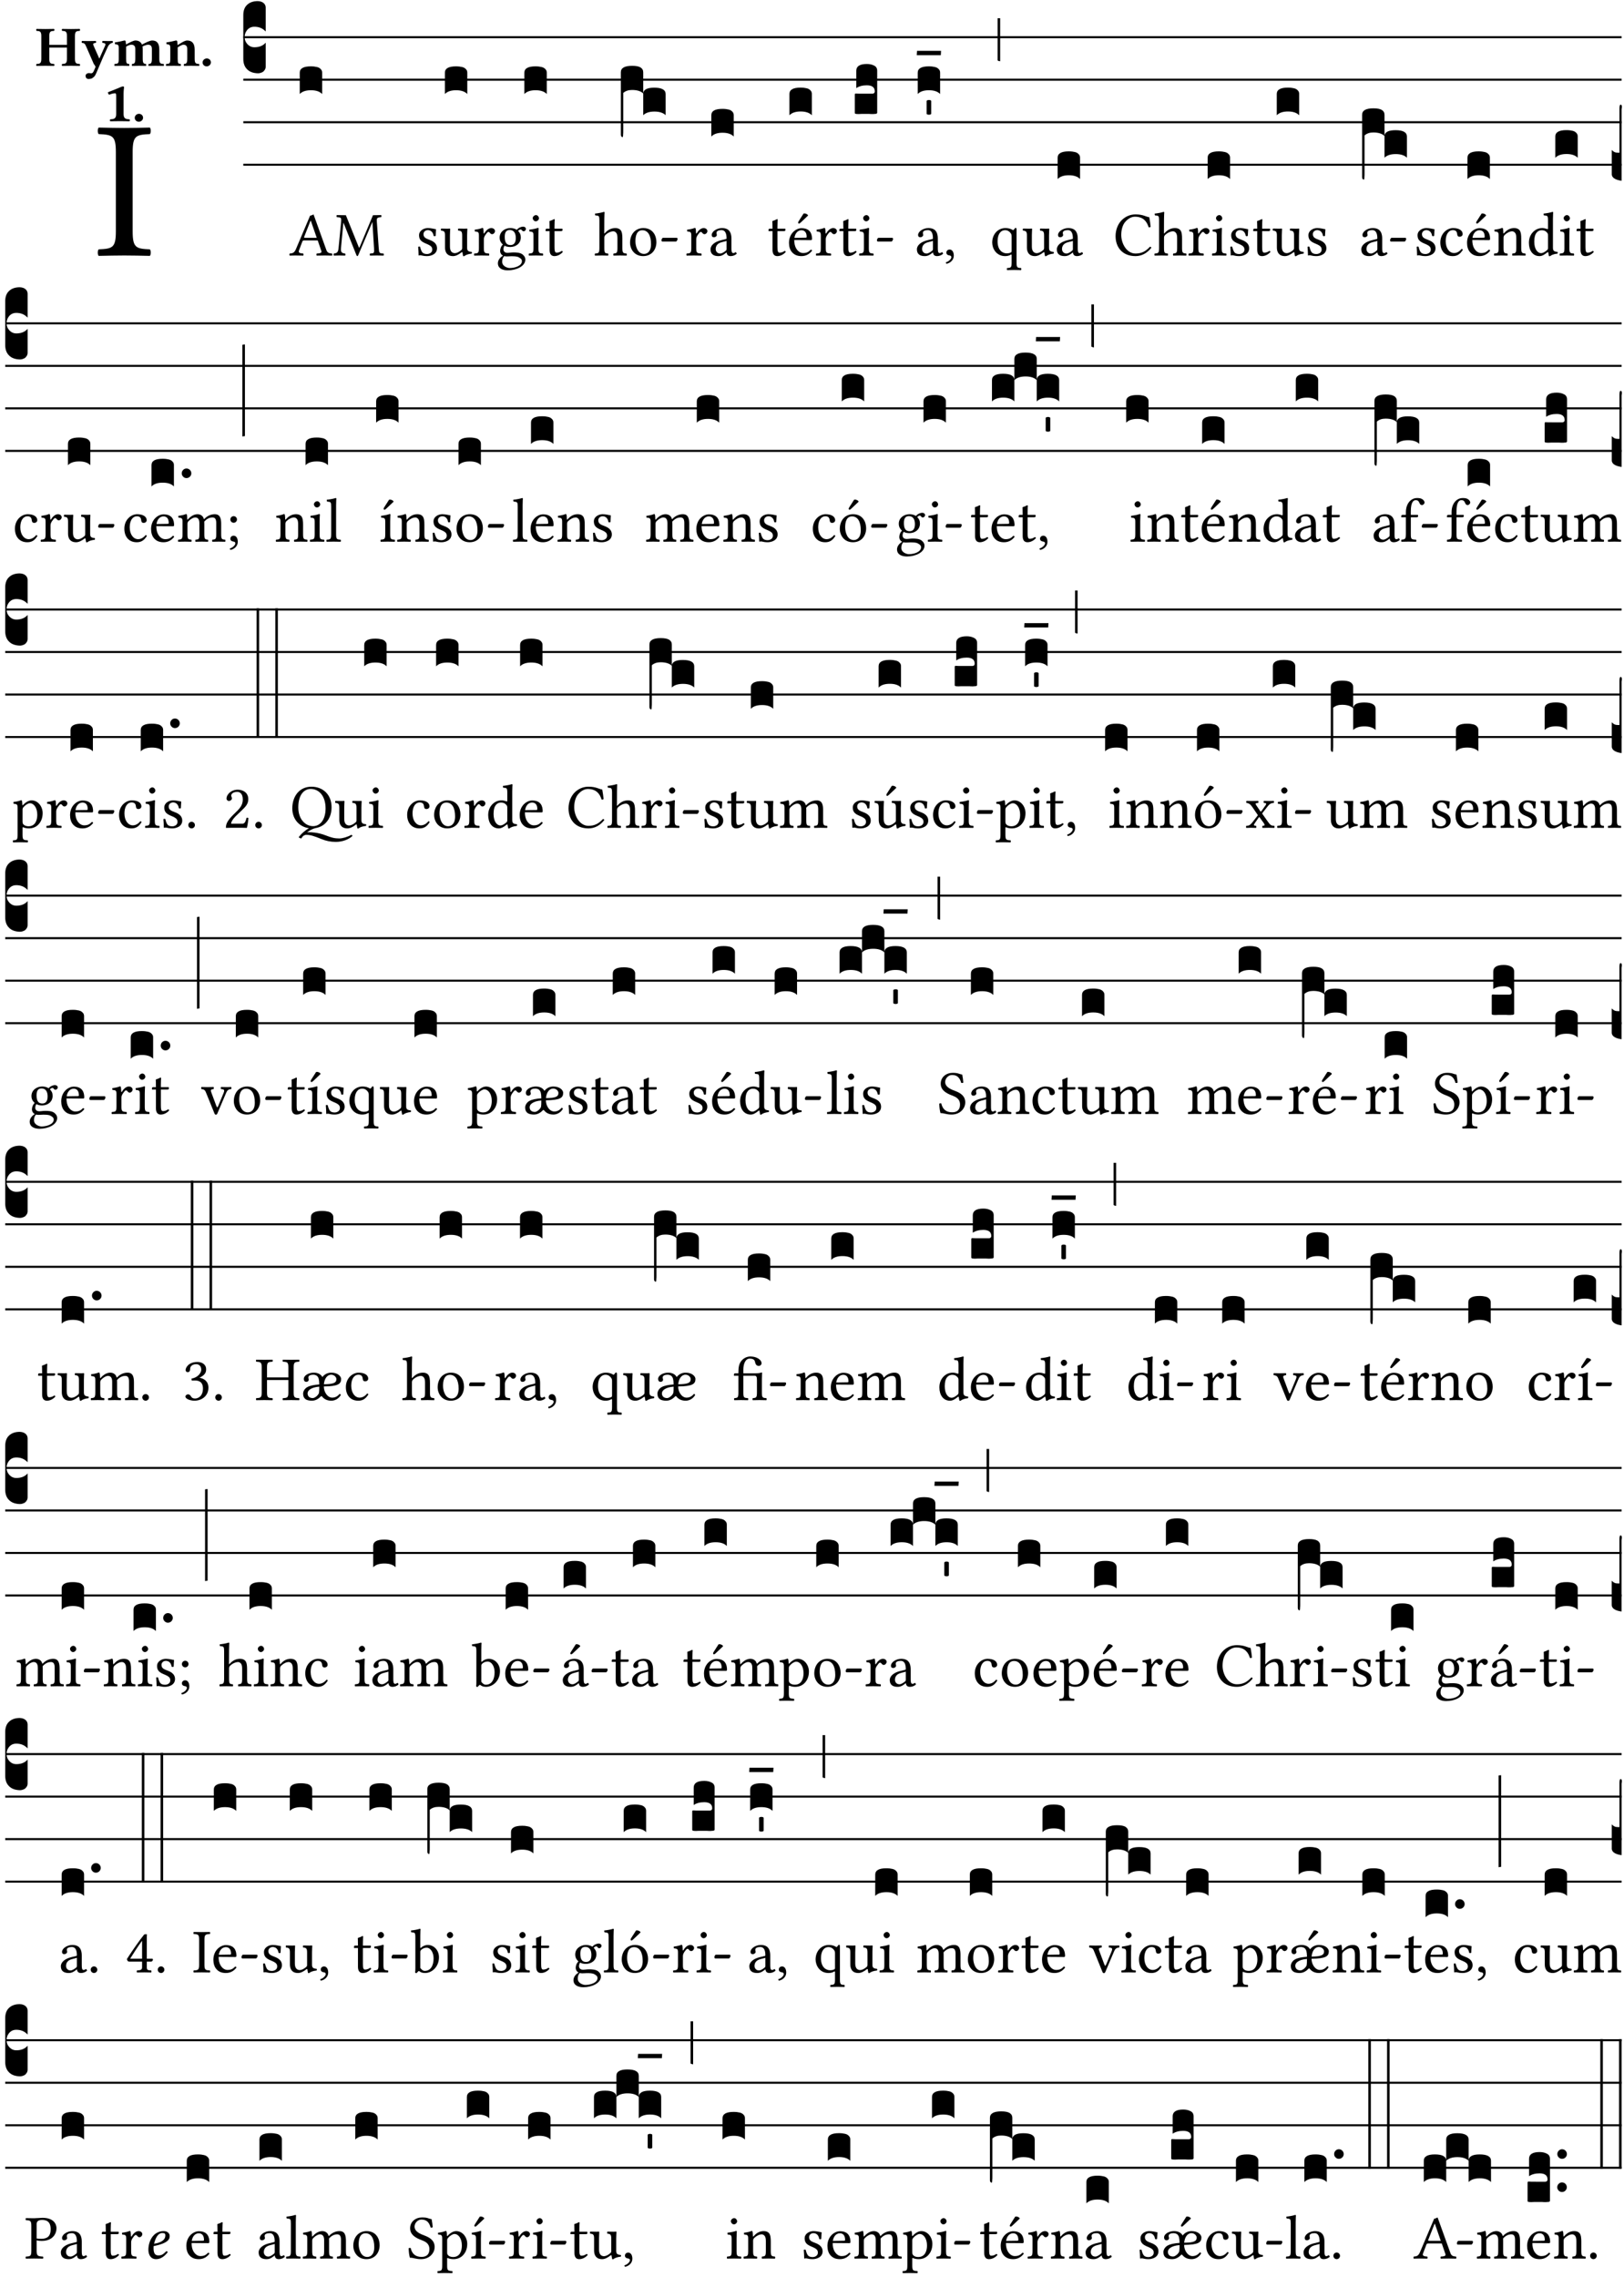 <?xml version="1.0" encoding="UTF-8" standalone="no"?>
<!DOCTYPE svg PUBLIC "-//W3C//DTD SVG 1.1//EN" "http://www.w3.org/Graphics/SVG/1.1/DTD/svg11.dtd">
<svg xmlns="http://www.w3.org/2000/svg" xmlns:xlink="http://www.w3.org/1999/xlink" version="1.1" width="311pt" height="436pt" viewBox="0 0 311 436">
<g enable-background="new">
<clipPath id="cp0">
<path transform="matrix(1,0,0,-1,-71,16251)" d="M 0 0 L 453.543 0 L 453.543 16322.79 L 0 16322.79 Z "/>
</clipPath>
<g clip-path="url(#cp0)">
<symbol id="font_1_2a">
<path d="M .178 .124 L .178 .525 C .178 .608 .195 .613 .265 .616 C .271 .622 .271 .643 .265 .649 C .221 .648 .174 .647 .135 .647 C .102 .647 .053 .648 .006 .649 C 0 .643 0 .622 .006 .616 C .076 .613 .093 .608 .093 .525 L .093 .124 C .093 .041 .076 .036 .006 .033 C 0 .027 0 .006 .006 0 C .051 .001 .1 .002 .136 .002 C .172 .002 .22 .001 .265 0 C .271 .006 .271 .027 .265 .033 C .195 .036 .178 .041 .178 .124 Z "/>
</symbol>
<use xlink:href="#font_1_2a" transform="matrix(37.858,0,0,-37.858,18.667,48.998)"/>
<symbol id="font_2_29">
<path d="M .543 .525 L .543 .369 L .233 .369 L .233 .525 C .233 .608 .261 .612 .316 .615 C .326 .621 .326 .643 .316 .649 C .276 .648 .204 .647 .164 .647 C .124 .647 .05 .648 .01 .649 C 0 .643 0 .621 .01 .615 C .065 .612 .093 .608 .093 .525 L .093 .124 C .093 .041 .065 .037 .01 .034 C 0 .028 0 .006 .01 0 C .05 .001 .124 .002 .164 .002 C .204 .002 .276 .001 .316 0 C .326 .006 .326 .028 .316 .034 C .261 .037 .233 .041 .233 .124 L .233 .321 L .543 .321 L .543 .124 C .543 .041 .515 .037 .46 .034 C .45 .028 .45 .006 .46 0 C .5 .001 .574 .002 .614 .002 C .654 .002 .726 .001 .766 0 C .776 .006 .776 .028 .766 .034 C .711 .037 .683 .041 .683 .124 L .683 .525 C .683 .608 .711 .612 .766 .615 C .776 .621 .776 .643 .766 .649 C .726 .648 .654 .647 .614 .647 C .574 .647 .5 .648 .46 .649 C .45 .643 .45 .621 .46 .615 C .515 .612 .543 .608 .543 .525 Z "/>
</symbol>
<symbol id="font_2_5a">
<path d="M .238 .064 C .254 .092 .269 .128 .281 .158 C .361 .351 .41 .459 .463 .571 C .477 .6 .507 .631 .544 .634 C .55 .64 .55 .662 .544 .668 C .519 .667 .501 .666 .473 .666 C .438 .666 .404 .667 .367 .668 C .361 .662 .361 .64 .367 .634 C .399 .631 .431 .626 .415 .59 L .312 .359 C .312 .358 .312 .358 .311 .357 C .311 .358 .311 .359 .31 .361 L .217 .57 C .216 .571 .216 .572 .216 .573 C .198 .612 .191 .629 .25 .634 C .256 .64 .256 .662 .25 .668 C .213 .667 .153 .666 .117 .666 C .083 .666 .026 .667 .006 .668 C 0 .662 0 .64 .006 .634 C .05 .63 .058 .623 .085 .56 L .214 .264 C .217 .259 .221 .255 .224 .251 C .237 .233 .248 .218 .242 .204 L .218 .149 C .205 .118 .193 .1 .165 .1 C .147 .1 .144 .104 .13 .104 C .092 .104 .07 .078 .07 .058 C .07 .045 .073 .029 .082 .018 C .091 .007 .108 0 .121 0 C .134 0 .164 .004 .178 .01 C .199 .02 .227 .044 .238 .064 Z "/>
</symbol>
<symbol id="font_2_4e">
<path d="M .208 .124 L .208 .323 C .208 .328 .208 .333 .208 .338 C .247 .362 .282 .372 .299 .372 C .339 .372 .369 .354 .369 .297 L .369 .13 C .369 .046 .353 .037 .312 .034 C .306 .028 .306 .006 .312 0 C .354 .001 .386 .002 .434 .002 C .482 .002 .513 .001 .556 0 C .562 .006 .562 .028 .556 .034 C .516 .037 .499 .046 .499 .13 L .499 .286 C .499 .311 .498 .331 .495 .341 C .533 .36 .576 .372 .592 .372 C .632 .372 .66 .354 .66 .297 L .66 .13 C .66 .046 .644 .037 .603 .034 C .597 .028 .597 .006 .603 0 C .645 .001 .677 .002 .725 .002 C .78 .002 .824 .001 .867 0 C .873 .006 .873 .028 .867 .034 C .806 .037 .79 .046 .79 .13 L .79 .286 C .79 .396 .75 .446 .664 .446 C .627 .446 .543 .406 .485 .374 C .47 .417 .43 .446 .371 .446 C .335 .446 .263 .408 .206 .376 C .203 .406 .2 .429 .2 .429 C .199 .441 .191 .446 .177 .446 C .14 .436 .08 .422 .011 .413 C .009 .407 .011 .387 .013 .381 C .068 .376 .078 .368 .078 .311 L .078 .124 C .078 .041 .067 .039 .006 .034 C 0 .028 0 .006 .006 0 C .048 .001 .09 .002 .143 .002 C .189 .002 .217 .001 .26 0 C .266 .006 .266 .028 .26 .034 C .218 .038 .208 .041 .208 .124 Z "/>
</symbol>
<symbol id="font_2_4f">
<path d="M .208 .124 L .208 .325 C .248 .352 .288 .372 .306 .372 C .346 .372 .376 .354 .376 .297 L .376 .13 C .376 .046 .36 .037 .319 .034 C .313 .028 .313 .006 .319 0 C .361 .001 .393 .002 .441 .002 C .496 .002 .54 .001 .583 0 C .589 .006 .589 .028 .583 .034 C .522 .037 .506 .046 .506 .13 L .506 .286 C .506 .396 .459 .446 .373 .446 C .333 .446 .262 .402 .207 .364 C .204 .399 .2 .429 .2 .429 C .199 .441 .191 .446 .177 .446 C .14 .436 .08 .422 .011 .413 C .009 .407 .011 .387 .013 .381 C .068 .376 .078 .368 .078 .311 L .078 .124 C .078 .041 .067 .039 .006 .034 C 0 .028 0 .006 .006 0 C .048 .001 .09 .002 .143 .002 C .189 .002 .217 .001 .26 0 C .266 .006 .266 .028 .26 .034 C .218 .038 .208 .041 .208 .124 Z "/>
</symbol>
<symbol id="font_2_f">
<path d="M 0 .068 C 0 .03 .032 0 .072 0 C .112 0 .146 .032 .146 .07 C .146 .109 .114 .139 .074 .139 C .034 .139 0 .107 0 .068 Z "/>
</symbol>
<symbol id="font_2_12">
<path d="M .275 .124 L .275 .485 C .275 .538 .283 .595 .283 .595 C .283 .608 .275 .612 .266 .612 C .256 .612 .239 .608 .216 .597 C .155 .569 .087 .545 0 .509 C .001 .492 .008 .476 .022 .466 C .076 .489 .112 .491 .126 .491 C .139 .491 .145 .487 .145 .437 L .145 .124 C .145 .041 .097 .037 .042 .034 C .032 .028 .032 .006 .042 0 C .124 .001 .171 .002 .211 .002 C .251 .002 .296 .001 .378 0 C .388 .006 .388 .028 .378 .034 C .323 .037 .275 .041 .275 .124 Z "/>
</symbol>
<use xlink:href="#font_2_29" transform="matrix(10.909,0,0,-10.909,6.898,12.62)"/>
<use xlink:href="#font_2_5a" transform="matrix(10.909,0,0,-10.909,15.625,15.13)"/>
<use xlink:href="#font_2_4e" transform="matrix(10.909,0,0,-10.909,21.887,12.62)"/>
<use xlink:href="#font_2_4f" transform="matrix(10.909,0,0,-10.909,31.76,12.62)"/>
<use xlink:href="#font_2_f" transform="matrix(10.909,0,0,-10.909,38.796,12.708)"/>
<use xlink:href="#font_2_12" transform="matrix(10.909,0,0,-10.909,20.666,23.224)"/>
<use xlink:href="#font_2_f" transform="matrix(10.909,0,0,-10.909,25.804,23.311)"/>
<path transform="matrix(1,0,0,-1,46.593,7.123)" stroke-width=".388" stroke-linecap="butt" stroke-miterlimit="10" stroke-linejoin="miter" fill="none" stroke="#000000" d="M 0 0 L 263.95 0 "/>
<path transform="matrix(1,0,0,-1,46.593,15.264)" stroke-width=".388" stroke-linecap="butt" stroke-miterlimit="10" stroke-linejoin="miter" fill="none" stroke="#000000" d="M 0 0 L 263.95 0 "/>
<path transform="matrix(1,0,0,-1,46.593,23.405)" stroke-width=".388" stroke-linecap="butt" stroke-miterlimit="10" stroke-linejoin="miter" fill="none" stroke="#000000" d="M 0 0 L 263.95 0 "/>
<path transform="matrix(1,0,0,-1,46.593,31.545)" stroke-width=".388" stroke-linecap="butt" stroke-miterlimit="10" stroke-linejoin="miter" fill="none" stroke="#000000" d="M 0 0 L 263.95 0 "/>
<symbol id="font_3_d">
<path d="M 0 .106 L 0 .432 C 0 .465 .01 .491 .029 .508 C .048 .526 .075 .535 .108 .535 C .127 .534 .141 .529 .151 .52 C .161 .511 .166 .5 .166 .486 L .166 .31 L .156 .319 C .137 .336 .112 .345 .082 .345 C .054 .345 .033 .332 .019 .306 C .013 .295 .01 .282 .01 .268 C .01 .255 .013 .242 .02 .23 C .027 .219 .035 .21 .046 .203 C .057 .196 .069 .193 .082 .193 C .113 .193 .137 .201 .156 .217 L .166 .227 L .166 .05 C .166 .039 .163 .03 .157 .023 C .152 .015 .145 .009 .136 .006 C .127 .002 .118 0 .108 0 C .075 .001 .048 .01 .029 .029 C .01 .047 0 .073 0 .106 Z "/>
</symbol>
<use xlink:href="#font_3_d" transform="matrix(25.843,0,0,-25.843,46.593,14.037)"/>
<symbol id="font_1_22">
<path d="M .154 .081 L .209 .226 C .214 .239 .22 .243 .244 .243 L .455 .243 L .513 .074 C .525 .04 .487 .036 .439 .033 C .433 .027 .433 .006 .439 0 C .476 .001 .531 .002 .57 .002 C .611 .002 .649 .001 .684 0 C .69 .006 .69 .027 .684 .033 C .645 .037 .611 .04 .594 .088 L .388 .66 C .373 .651 .346 .64 .333 .64 L .106 .104 C .08 .042 .05 .036 .006 .033 C 0 .027 0 .006 .006 0 C .032 .001 .065 .002 .095 .002 C .136 .002 .186 .001 .223 0 C .229 .006 .229 .027 .223 .033 C .185 .036 .138 .04 .154 .081 M .262 .285 C .24 .285 .233 .288 .237 .298 L .339 .557 L .345 .557 L .439 .285 L .262 .285 Z "/>
</symbol>
<symbol id="font_1_2e">
<path d="M .649 .126 C .654 .045 .65 .044 .585 .041 C .579 .035 .579 .014 .585 .008 C .622 .009 .662 .01 .692 .01 C .722 .01 .768 .009 .801 .008 C .807 .014 .807 .035 .801 .041 C .733 .044 .73 .048 .724 .131 L .694 .552 C .69 .606 .695 .62 .763 .624 C .769 .63 .769 .651 .763 .657 L .632 .655 L .42 .148 C .416 .138 .413 .134 .411 .134 C .409 .134 .406 .139 .403 .147 L .198 .655 L .053 .657 C .047 .651 .047 .63 .053 .624 C .122 .62 .128 .618 .121 .543 L .081 .131 C .075 .071 .063 .046 .006 .041 C 0 .035 0 .014 .006 .008 C .036 .009 .068 .01 .092 .01 C .116 .01 .156 .009 .186 .008 C .192 .014 .192 .035 .186 .041 C .12 .046 .115 .077 .12 .133 L .158 .534 L .16 .534 L .367 .015 C .37 .008 .376 0 .382 0 C .388 0 .392 .007 .396 .015 L .621 .544 L .623 .544 L .649 .126 Z "/>
</symbol>
<use xlink:href="#font_1_22" transform="matrix(11.955,0,0,-11.955,55.405,48.946)"/>
<use xlink:href="#font_1_2e" transform="matrix(11.955,0,0,-11.955,63.869,49.041)"/>
<symbol id="font_3_40">
<path d="M .082 .205 C .101 .205 .116 .203 .128 .2 C .141 .197 .15 .191 .156 .184 C .163 .177 .166 .169 .166 .158 L .166 0 C .148 .019 .12 .028 .083 .028 C .046 .028 .018 .019 0 0 L 0 .158 C 0 .189 .027 .205 .082 .205 Z "/>
</symbol>
<use xlink:href="#font_3_40" transform="matrix(25.843,0,0,-25.843,57.402,18.004)"/>
<symbol id="font_1_54">
<path d="M 0 .148 C .004 .099 .007 .052 .007 .01 C .017 .012 .027 .013 .032 .013 C .039 .013 .045 .013 .052 .011 C .079 .004 .106 0 .143 0 C .199 0 .302 .027 .302 .126 C .302 .194 .253 .234 .185 .259 C .125 .282 .085 .297 .085 .352 C .085 .393 .121 .416 .155 .416 C .177 .416 .235 .408 .248 .323 C .254 .317 .274 .318 .28 .324 C .283 .36 .285 .397 .286 .43 C .255 .435 .207 .449 .155 .449 C .081 .449 .014 .401 .014 .337 C .014 .264 .047 .233 .124 .201 C .207 .167 .226 .146 .226 .103 C .226 .054 .178 .033 .141 .033 C .102 .033 .08 .046 .07 .057 C .048 .08 .037 .124 .031 .149 C .025 .155 .006 .154 0 .148 Z "/>
</symbol>
<symbol id="font_1_56">
<path d="M .197 .003 C .236 .003 .283 .023 .332 .063 C .337 .067 .346 .069 .347 .062 C .35 .037 .358 .003 .358 .003 C .366 0 .371 .001 .377 .003 C .399 .021 .434 .036 .495 .043 C .501 .049 .501 .064 .495 .07 C .431 .075 .422 .094 .422 .143 L .422 .335 C .422 .365 .426 .438 .426 .438 C .426 .441 .423 .444 .418 .444 C .413 .443 .398 .442 .383 .442 C .351 .442 .315 .443 .281 .444 C .275 .438 .275 .417 .281 .411 C .33 .408 .343 .396 .343 .33 L .343 .137 C .343 .118 .341 .11 .327 .098 C .29 .066 .252 .05 .227 .05 C .197 .05 .147 .064 .147 .153 L .147 .335 C .147 .365 .151 .438 .151 .438 C .151 .441 .148 .444 .143 .444 C .138 .443 .123 .442 .108 .442 C .076 .442 .04 .443 .006 .444 C 0 .438 0 .417 .006 .411 C .054 .407 .068 .396 .068 .331 L .068 .139 C .068 .07 .098 .003 .197 .003 Z "/>
</symbol>
<use xlink:href="#font_1_54" transform="matrix(11.955,0,0,-11.955,80.081,49.041)"/>
<use xlink:href="#font_1_56" transform="matrix(11.955,0,0,-11.955,84.409,49.077)"/>
<use xlink:href="#font_3_40" transform="matrix(25.843,0,0,-25.843,85.198,18.004)"/>
<symbol id="font_1_53">
<path d="M .156 .36 C .154 .4 .153 .426 .148 .436 C .146 .441 .144 .444 .136 .444 C .108 .433 .082 .424 .013 .415 C .011 .409 .013 .393 .015 .387 C .069 .382 .08 .377 .08 .319 L .08 .124 C .08 .041 .068 .037 .006 .033 C 0 .027 0 .006 .006 0 C .041 .001 .08 .002 .12 .002 C .16 .002 .206 .001 .241 0 C .247 .006 .247 .027 .241 .033 C .171 .038 .159 .041 .159 .124 L .159 .263 C .159 .289 .171 .312 .183 .33 C .194 .346 .217 .379 .229 .379 C .238 .379 .247 .377 .255 .366 C .262 .356 .274 .343 .291 .343 C .315 .343 .338 .368 .338 .393 C .338 .412 .32 .441 .278 .441 C .231 .441 .19 .397 .167 .358 C .161 .347 .156 .355 .156 .36 Z "/>
</symbol>
<symbol id="font_1_48">
<path d="M .412 .625 C .431 .625 .449 .643 .449 .663 C .449 .684 .43 .7 .403 .7 C .377 .7 .329 .683 .303 .649 C .291 .657 .258 .677 .199 .677 C .11 .677 .028 .617 .028 .525 C .028 .471 .052 .44 .08 .413 C .052 .389 .036 .346 .036 .312 C .036 .276 .056 .248 .082 .235 C .028 .203 0 .157 0 .114 C 0 .027 .082 0 .159 0 C .294 0 .44 .065 .44 .173 C .44 .205 .425 .23 .396 .254 C .357 .286 .287 .287 .25 .287 C .232 .287 .207 .285 .183 .282 C .168 .281 .158 .28 .153 .28 C .124 .28 .089 .294 .089 .337 C .089 .357 .095 .378 .107 .395 C .131 .381 .159 .374 .198 .374 C .286 .374 .367 .429 .367 .527 C .367 .574 .353 .601 .324 .631 C .331 .641 .351 .655 .364 .655 C .371 .655 .378 .652 .384 .643 C .388 .635 .401 .625 .412 .625 M .1 .228 C .111 .225 .127 .223 .14 .223 C .171 .223 .199 .226 .213 .226 C .263 .226 .305 .225 .334 .209 C .373 .187 .385 .173 .385 .147 C .385 .075 .279 .037 .189 .037 C .153 .037 .069 .066 .069 .134 C .069 .168 .071 .193 .1 .228 M .287 .517 C .287 .424 .24 .405 .203 .405 C .119 .405 .11 .476 .11 .54 C .11 .61 .135 .646 .19 .646 C .253 .646 .287 .6 .287 .517 Z "/>
</symbol>
<symbol id="font_1_4a">
<path d="M .157 .124 L .157 .323 C .157 .373 .161 .437 .161 .437 C .161 .441 .156 .444 .148 .444 C .12 .433 .08 .424 .011 .415 C .009 .409 .011 .393 .013 .387 C .068 .382 .078 .376 .078 .319 L .078 .124 C .078 .041 .067 .038 .006 .033 C 0 .027 0 .006 .006 0 C .039 .001 .078 .002 .118 .002 C .158 .002 .196 .001 .229 0 C .235 .006 .235 .027 .229 .033 C .168 .037 .157 .041 .157 .124 M .066 .601 C .066 .575 .09 .549 .114 .549 C .142 .549 .166 .576 .166 .597 C .166 .621 .145 .649 .118 .649 C .094 .649 .066 .625 .066 .601 Z "/>
</symbol>
<symbol id="font_1_55">
<path d="M .018 .439 C .004 .439 0 .427 0 .419 L 0 .406 C 0 .401 .001 .4 .005 .4 L .064 .4 L .064 .099 C .064 .028 .095 0 .141 0 C .187 0 .237 .022 .276 .066 C .274 .076 .268 .082 .258 .083 C .232 .063 .202 .055 .176 .055 C .149 .055 .143 .085 .143 .147 L .143 .4 L .247 .4 C .257 .4 .271 .404 .271 .413 L .271 .433 C .271 .437 .268 .439 .263 .439 L .143 .439 L .143 .478 C .143 .543 .147 .583 .147 .583 C .147 .589 .144 .592 .139 .592 C .135 .592 .126 .588 .117 .583 C .106 .577 .096 .572 .083 .569 C .071 .565 .061 .562 .061 .555 C .061 .543 .064 .55 .064 .439 L .018 .439 Z "/>
</symbol>
<use xlink:href="#font_1_53" transform="matrix(11.955,0,0,-11.955,90.756,48.946)"/>
<use xlink:href="#font_1_48" transform="matrix(11.955,0,0,-11.955,95.347,51.767)"/>
<use xlink:href="#font_1_4a" transform="matrix(11.955,0,0,-11.955,101.229,48.946)"/>
<use xlink:href="#font_1_55" transform="matrix(11.955,0,0,-11.955,104.481,49.041)"/>
<use xlink:href="#font_3_40" transform="matrix(25.843,0,0,-25.843,100.417,18.004)"/>
<symbol id="font_1_49">
<path d="M .155 .288 C .155 .309 .164 .321 .172 .33 C .21 .367 .261 .389 .3 .389 C .32 .389 .341 .376 .353 .353 C .363 .333 .365 .306 .365 .276 L .365 .124 C .365 .042 .355 .038 .303 .033 C .298 .027 .298 .006 .303 0 C .331 .001 .365 .002 .405 .002 C .445 .002 .478 .001 .511 0 C .516 .006 .516 .027 .511 .033 C .455 .038 .444 .042 .444 .124 L .444 .273 C .444 .328 .44 .377 .417 .407 C .4 .429 .369 .441 .334 .441 C .285 .441 .225 .428 .164 .36 C .164 .359 .163 .359 .162 .358 C .159 .354 .154 .348 .154 .36 L .155 .585 C .155 .65 .159 .69 .159 .69 C .159 .697 .155 .7 .146 .7 C .121 .69 .046 .676 .006 .673 C .004 .665 .006 .649 .012 .643 C .015 .643 .018 .643 .021 .643 C .065 .64 .076 .64 .076 .561 L .076 .124 C .076 .041 .064 .037 .006 .033 C 0 .027 0 .006 .006 0 C .039 .001 .076 .002 .116 .002 C .154 .002 .187 .001 .215 0 C .221 .006 .221 .027 .215 .033 C .164 .037 .155 .041 .155 .124 L .155 .288 Z "/>
</symbol>
<symbol id="font_1_50">
<path d="M 0 .215 C 0 .113 .068 0 .21 0 C .274 0 .323 .023 .357 .056 C .402 .1 .422 .163 .422 .224 C .422 .328 .365 .449 .212 .449 C .146 .449 .092 .422 .055 .379 C .019 .336 0 .278 0 .215 M .197 .414 C .283 .414 .336 .336 .336 .192 C .336 .066 .271 .035 .224 .035 C .12 .035 .086 .161 .086 .238 C .086 .325 .107 .414 .197 .414 Z "/>
</symbol>
<symbol id="font_1_e">
<path d="M .231 0 C .244 0 .258 .028 .258 .04 C .258 .05 .254 .06 .244 .06 L .025 .06 C .013 .06 0 .037 0 .019 C 0 .009 .006 0 .015 0 L .231 0 Z "/>
</symbol>
<use xlink:href="#font_1_49" transform="matrix(11.955,0,0,-11.955,113.878,48.946)"/>
<use xlink:href="#font_1_50" transform="matrix(11.955,0,0,-11.955,120.657,49.041)"/>
<use xlink:href="#font_1_e" transform="matrix(11.955,0,0,-11.955,126.671,46.256)"/>
<symbol id="font_3_1b3">
<path d="M 0 .021 L 0 .48 C 0 .512 .028 .528 .084 .528 C .112 .528 .133 .524 .146 .516 C .159 .508 .166 .496 .166 .48 L .166 .326 C .17 .353 .197 .366 .248 .366 C .304 .366 .332 .35 .332 .319 L .332 .162 C .314 .18 .286 .189 .249 .189 C .212 .189 .184 .18 .166 .162 L .166 .323 C .149 .34 .121 .349 .083 .349 C .056 .349 .035 .342 .018 .327 L .018 .047 C .018 .035 .018 .026 .017 .02 C .017 .014 .017 .01 .016 .007 C .016 .004 .016 .002 .015 .001 C .014 0 .013 0 .011 0 C .008 .001 .006 .002 .004 .004 C .003 .005 .002 .008 .001 .011 C 0 .014 0 .017 0 .021 Z "/>
</symbol>
<use xlink:href="#font_3_1b3" transform="matrix(25.843,0,0,-25.843,118.889,26.248)"/>
<symbol id="font_1_42">
<path d="M .257 .058 C .263 .027 .274 0 .324 0 C .362 0 .398 .017 .419 .037 C .417 .049 .413 .058 .402 .064 C .395 .058 .378 .048 .365 .048 C .336 .048 .335 .087 .335 .133 L .335 .28 C .335 .422 .257 .449 .184 .449 C .102 .449 .019 .395 .019 .338 C .019 .314 .031 .302 .054 .302 C .083 .302 .101 .323 .101 .336 C .101 .343 .1 .35 .098 .354 C .097 .357 .096 .363 .096 .374 C .096 .405 .138 .416 .176 .416 C .21 .416 .257 .399 .257 .286 C .257 .279 .254 .275 .251 .274 L .165 .253 C .069 .229 0 .176 0 .108 C 0 .026 .056 0 .126 0 C .161 0 .191 .008 .235 .042 L .255 .058 L .257 .058 M .257 .243 L .257 .111 C .257 .098 .251 .091 .243 .085 C .217 .064 .183 .041 .155 .041 C .105 .041 .083 .081 .083 .112 C .083 .157 .104 .203 .178 .222 L .257 .243 Z "/>
</symbol>
<use xlink:href="#font_1_53" transform="matrix(11.955,0,0,-11.955,131.427,48.946)"/>
<use xlink:href="#font_1_42" transform="matrix(11.955,0,0,-11.955,136.066,49.041)"/>
<use xlink:href="#font_3_40" transform="matrix(25.843,0,0,-25.843,136.222,26.144)"/>
<symbol id="font_1_a9">
<path d="M .349 .103 C .312 .065 .283 .049 .225 .049 C .189 .049 .147 .07 .116 .121 C .096 .154 .084 .2 .084 .258 L .35 .256 C .362 .256 .369 .262 .369 .273 C .369 .357 .339 .447 .2 .447 C .113 .447 0 .364 0 .212 C 0 .156 .014 .102 .047 .064 C .081 .024 .128 0 .2 0 C .276 0 .33 .035 .37 .087 C .367 .097 .361 .102 .349 .103 M .087 .292 C .106 .405 .176 .414 .2 .414 C .238 .414 .283 .393 .283 .309 C .283 .3 .279 .295 .268 .295 L .087 .292 M .233 .681 L .157 .562 C .149 .549 .146 .545 .146 .534 C .146 .527 .153 .521 .16 .521 C .167 .521 .175 .525 .19 .54 L .305 .649 L .302 .66 C .279 .682 .253 .683 .247 .683 C .242 .683 .236 .682 .233 .681 Z "/>
</symbol>
<use xlink:href="#font_1_55" transform="matrix(11.955,0,0,-11.955,147.173,49.041)"/>
<use xlink:href="#font_1_a9" transform="matrix(11.955,0,0,-11.955,151.094,49.041)"/>
<use xlink:href="#font_3_40" transform="matrix(25.843,0,0,-25.843,151.179,22.073)"/>
<use xlink:href="#font_1_53" transform="matrix(11.955,0,0,-11.955,156.234,48.946)"/>
<use xlink:href="#font_1_55" transform="matrix(11.955,0,0,-11.955,160.741,49.041)"/>
<use xlink:href="#font_1_4a" transform="matrix(11.955,0,0,-11.955,164.507,48.946)"/>
<use xlink:href="#font_1_e" transform="matrix(11.955,0,0,-11.955,167.938,46.256)"/>
<symbol id="font_3_104">
<path d="M .131 0 C .126 0 .118 0 .107 .001 C .096 .001 .087 .001 .078 .001 C .07 .001 .06 .001 .049 .001 C .038 0 .031 0 .028 0 C .016 0 .008 .001 .005 .002 C .002 .003 0 .005 0 .009 L 0 .143 C 0 .149 .002 .152 .006 .152 L .01 .152 C .015 .151 .036 .151 .075 .151 L .109 .151 C .12 .151 .128 .151 .132 .151 C .137 .152 .14 .153 .143 .155 C .146 .158 .148 .162 .148 .168 C .148 .198 .128 .213 .089 .213 C .057 .213 .031 .206 .011 .192 L .011 .321 C .011 .354 .037 .371 .089 .371 C .11 .371 .128 .367 .143 .359 C .158 .352 .166 .339 .166 .321 L .166 .01 C .166 .008 .165 .006 .164 .005 C .163 .004 .161 .003 .158 .002 C .155 .001 .151 .001 .146 .001 C .142 0 .137 0 .131 0 Z "/>
</symbol>
<use xlink:href="#font_3_104" transform="matrix(25.843,0,0,-25.843,163.696,21.84)"/>
<symbol id="font_1_d">
<path d="M .061 .228 C .03 .228 .008 .207 .008 .179 C .008 .148 .034 .138 .052 .135 C .071 .133 .088 .127 .088 .104 C .088 .083 .052 .037 0 .024 C 0 .014 .002 .007 .009 0 C .069 .011 .127 .059 .127 .129 C .127 .189 .101 .228 .061 .228 Z "/>
</symbol>
<use xlink:href="#font_1_42" transform="matrix(11.955,0,0,-11.955,175.588,49.041)"/>
<use xlink:href="#font_1_d" transform="matrix(11.955,0,0,-11.955,181.136,50.512)"/>
<symbol id="font_3_7d">
<path d="M .002 .032 L .18 .032 L .178 0 L 0 0 L .002 .032 Z "/>
</symbol>
<symbol id="font_3_59">
<path d="M 0 .103 C .004 .107 .01 .109 .017 .109 C .025 .109 .031 .107 .034 .103 L .034 .006 C .031 .002 .026 0 .017 0 C .009 0 .003 .002 0 .006 L 0 .103 Z "/>
</symbol>
<symbol id="font_3_2a">
<path d="M 0 .319 L .019 .319 L .019 0 C .01 .001 .003 .003 0 .007 L 0 .319 Z "/>
</symbol>
<use xlink:href="#font_3_40" transform="matrix(25.843,0,0,-25.843,175.745,18.004)"/>
<use xlink:href="#font_3_7d" transform="matrix(25.843,0,0,-25.843,175.564,10.563)"/>
<use xlink:href="#font_3_59" transform="matrix(25.843,0,0,-25.843,177.45,21.966)"/>
<use xlink:href="#font_3_2a" transform="matrix(25.843,0,0,-25.843,191.042,11.736)"/>
<symbol id="font_1_52">
<path d="M .311 .123 C .311 .04 .3 .036 .239 .033 C .233 .027 .233 .006 .239 0 C .274 .001 .311 .002 .351 .002 C .391 .002 .429 .001 .462 0 C .468 .006 .468 .027 .462 .033 C .401 .036 .39 .04 .39 .123 L .39 .651 C .39 .665 .386 .676 .375 .676 C .368 .676 .362 .668 .354 .657 C .341 .639 .337 .636 .325 .644 C .293 .664 .254 .673 .212 .673 C .09 .673 0 .573 0 .441 C 0 .348 .063 .224 .207 .224 C .234 .224 .267 .23 .284 .24 C .307 .253 .311 .255 .311 .234 L .311 .123 M .287 .602 C .307 .58 .311 .565 .311 .541 L .311 .311 C .311 .293 .31 .288 .297 .281 C .274 .269 .247 .268 .231 .268 C .173 .268 .086 .31 .086 .461 C .086 .565 .128 .639 .208 .639 C .238 .639 .265 .627 .287 .602 Z "/>
</symbol>
<use xlink:href="#font_1_52" transform="matrix(11.955,0,0,-11.955,190.011,51.719)"/>
<use xlink:href="#font_1_56" transform="matrix(11.955,0,0,-11.955,195.846,49.077)"/>
<use xlink:href="#font_1_42" transform="matrix(11.955,0,0,-11.955,202.385,49.041)"/>
<use xlink:href="#font_3_40" transform="matrix(25.843,0,0,-25.843,202.541,34.284)"/>
<symbol id="font_1_24">
<path d="M .32 0 C .417 0 .506 .046 .574 .135 C .569 .144 .562 .15 .551 .15 C .48 .072 .412 .041 .319 .041 C .184 .041 .091 .193 .091 .339 C .091 .425 .114 .497 .15 .542 C .2 .603 .258 .631 .31 .631 C .448 .631 .503 .549 .529 .463 C .541 .459 .551 .462 .562 .468 C .557 .52 .55 .568 .54 .623 C .489 .628 .444 .668 .321 .668 C .236 .668 .165 .637 .106 .583 C .04 .522 0 .424 0 .32 C 0 .146 .105 0 .32 0 Z "/>
</symbol>
<use xlink:href="#font_1_24" transform="matrix(11.955,0,0,-11.955,213.634,49.041)"/>
<use xlink:href="#font_1_49" transform="matrix(11.955,0,0,-11.955,221.059,48.946)"/>
<use xlink:href="#font_1_53" transform="matrix(11.955,0,0,-11.955,227.586,48.946)"/>
<use xlink:href="#font_1_4a" transform="matrix(11.955,0,0,-11.955,232.081,48.946)"/>
<use xlink:href="#font_3_40" transform="matrix(25.843,0,0,-25.843,231.27,34.284)"/>
<use xlink:href="#font_1_54" transform="matrix(11.955,0,0,-11.955,235.608,49.041)"/>
<use xlink:href="#font_1_55" transform="matrix(11.955,0,0,-11.955,239.995,49.041)"/>
<use xlink:href="#font_1_56" transform="matrix(11.955,0,0,-11.955,243.713,49.077)"/>
<use xlink:href="#font_1_54" transform="matrix(11.955,0,0,-11.955,250.396,49.041)"/>
<use xlink:href="#font_3_40" transform="matrix(25.843,0,0,-25.843,244.504,22.073)"/>
<use xlink:href="#font_1_42" transform="matrix(11.955,0,0,-11.955,260.69,49.041)"/>
<use xlink:href="#font_1_e" transform="matrix(11.955,0,0,-11.955,266.202,46.256)"/>
<use xlink:href="#font_3_1b3" transform="matrix(25.843,0,0,-25.843,260.847,34.388)"/>
<symbol id="font_1_44">
<path d="M .361 .101 C .357 .11 .349 .114 .34 .115 C .306 .071 .263 .049 .22 .049 C .147 .049 .086 .123 .086 .24 C .086 .35 .134 .416 .2 .416 C .259 .416 .267 .381 .271 .346 C .274 .319 .288 .31 .309 .31 C .33 .31 .358 .323 .358 .354 C .358 .409 .301 .449 .205 .449 C .106 .449 0 .36 0 .218 C 0 .089 .072 0 .198 0 C .258 0 .311 .019 .361 .101 Z "/>
</symbol>
<use xlink:href="#font_1_54" transform="matrix(11.955,0,0,-11.955,271.294,49.041)"/>
<use xlink:href="#font_1_44" transform="matrix(11.955,0,0,-11.955,275.825,49.041)"/>
<use xlink:href="#font_1_a9" transform="matrix(11.955,0,0,-11.955,280.942,49.041)"/>
<use xlink:href="#font_3_40" transform="matrix(25.843,0,0,-25.843,281.026,34.284)"/>
<symbol id="font_1_4f">
<path d="M .164 .36 C .158 .353 .152 .351 .152 .36 C .151 .387 .149 .426 .144 .436 C .142 .441 .14 .444 .132 .444 C .104 .433 .078 .424 .009 .415 C .007 .409 .009 .393 .011 .387 C .065 .382 .076 .377 .076 .319 L .076 .124 C .076 .042 .066 .038 .006 .033 C 0 .027 0 .006 .006 0 C .036 .001 .076 .002 .116 .002 C .156 .002 .186 .001 .216 0 C .222 .006 .222 .027 .216 .033 C .165 .038 .155 .042 .155 .124 L .155 .288 C .155 .309 .164 .321 .172 .33 C .21 .367 .255 .389 .294 .389 C .314 .389 .335 .376 .347 .353 C .357 .333 .359 .306 .359 .276 L .359 .124 C .359 .042 .349 .038 .297 .033 C .292 .027 .292 .006 .297 0 C .327 .001 .359 .002 .399 .002 C .439 .002 .475 .001 .505 0 C .51 .006 .51 .027 .505 .033 C .449 .038 .438 .042 .438 .124 L .438 .273 C .438 .328 .434 .376 .411 .407 C .394 .429 .363 .441 .328 .441 C .279 .441 .223 .428 .164 .36 Z "/>
</symbol>
<symbol id="font_1_45">
<path d="M .295 .063 C .3 .067 .309 .069 .31 .062 C .313 .038 .321 .003 .321 .003 C .329 0 .334 .001 .34 .003 C .362 .021 .397 .036 .458 .043 C .464 .049 .464 .064 .458 .07 C .394 .075 .385 .094 .385 .143 L .385 .596 C .385 .661 .389 .701 .389 .701 C .389 .708 .385 .711 .376 .711 C .351 .701 .276 .687 .236 .684 C .234 .676 .236 .66 .242 .654 C .245 .654 .248 .654 .251 .654 C .295 .651 .306 .651 .306 .572 L .306 .444 C .306 .437 .304 .435 .297 .435 C .293 .435 .252 .452 .219 .452 C .153 .452 .109 .43 .069 .392 C .026 .349 0 .29 0 .216 C 0 .093 .062 .003 .17 .003 C .209 .003 .246 .023 .295 .063 M .306 .137 C .306 .118 .304 .11 .29 .098 C .253 .066 .221 .05 .196 .05 C .142 .05 .086 .109 .086 .234 C .086 .306 .1 .346 .115 .367 C .146 .414 .188 .417 .208 .417 C .244 .417 .269 .404 .289 .381 C .303 .365 .306 .358 .306 .327 L .306 .137 Z "/>
</symbol>
<use xlink:href="#font_1_4f" transform="matrix(11.955,0,0,-11.955,286.082,48.946)"/>
<use xlink:href="#font_1_45" transform="matrix(11.955,0,0,-11.955,292.789,49.077)"/>
<use xlink:href="#font_1_4a" transform="matrix(11.955,0,0,-11.955,298.659,48.946)"/>
<use xlink:href="#font_1_55" transform="matrix(11.955,0,0,-11.955,301.911,49.041)"/>
<symbol id="font_3_14">
<path d="M 0 .049 L 0 .228 C .006 .223 .011 .218 .016 .215 C .021 .212 .027 .21 .033 .209 C .04 .208 .048 .208 .057 .208 L .057 .535 C .057 .554 .06 .564 .065 .564 L .066 .564 C .072 .564 .075 .559 .075 .548 C .075 .543 .074 .537 .073 .53 L .073 0 C .024 .007 0 .024 0 .049 Z "/>
</symbol>
<use xlink:href="#font_3_40" transform="matrix(25.843,0,0,-25.843,297.847,30.215)"/>
<use xlink:href="#font_3_14" transform="matrix(25.843,0,0,-25.843,308.657,34.62)"/>
<path transform="matrix(1,0,0,-1,1,61.918)" stroke-width=".388" stroke-linecap="butt" stroke-miterlimit="10" stroke-linejoin="miter" fill="none" stroke="#000000" d="M 0 0 L 309.543 0 "/>
<path transform="matrix(1,0,0,-1,1,70.059)" stroke-width=".388" stroke-linecap="butt" stroke-miterlimit="10" stroke-linejoin="miter" fill="none" stroke="#000000" d="M 0 0 L 309.543 0 "/>
<path transform="matrix(1,0,0,-1,1,78.199)" stroke-width=".388" stroke-linecap="butt" stroke-miterlimit="10" stroke-linejoin="miter" fill="none" stroke="#000000" d="M 0 0 L 309.543 0 "/>
<path transform="matrix(1,0,0,-1,1,86.34)" stroke-width=".388" stroke-linecap="butt" stroke-miterlimit="10" stroke-linejoin="miter" fill="none" stroke="#000000" d="M 0 0 L 309.543 0 "/>
<use xlink:href="#font_3_d" transform="matrix(25.843,0,0,-25.843,1,68.831)"/>
<use xlink:href="#font_1_44" transform="matrix(11.955,0,0,-11.955,2.859,103.835)"/>
<use xlink:href="#font_1_53" transform="matrix(11.955,0,0,-11.955,7.773,103.74)"/>
<use xlink:href="#font_1_56" transform="matrix(11.955,0,0,-11.955,12.22,103.871)"/>
<use xlink:href="#font_1_e" transform="matrix(11.955,0,0,-11.955,18.808,101.05)"/>
<use xlink:href="#font_3_40" transform="matrix(25.843,0,0,-25.843,13.011,89.08)"/>
<symbol id="font_1_46">
<path d="M .349 .103 C .312 .065 .283 .049 .225 .049 C .189 .049 .147 .07 .116 .121 C .096 .154 .084 .2 .084 .258 L .35 .256 C .362 .256 .369 .262 .369 .273 C .369 .357 .339 .447 .2 .447 C .113 .447 0 .364 0 .212 C 0 .156 .014 .102 .047 .064 C .081 .024 .128 0 .2 0 C .276 0 .33 .035 .37 .087 C .367 .097 .361 .102 .349 .103 M .087 .292 C .106 .405 .176 .414 .2 .414 C .238 .414 .283 .393 .283 .309 C .283 .3 .279 .295 .268 .295 L .087 .292 Z "/>
</symbol>
<symbol id="font_1_4e">
<path d="M .15 .36 C .149 .39 .147 .426 .142 .436 C .14 .441 .138 .444 .13 .444 C .102 .433 .076 .424 .007 .415 C .005 .409 .007 .393 .009 .387 C .063 .382 .074 .377 .074 .319 L .074 .124 C .074 .042 .061 .037 .006 .033 C 0 .027 0 .006 .006 0 C .036 .001 .074 .002 .114 .002 C .154 .002 .185 .001 .215 0 C .221 .006 .221 .027 .215 .033 C .164 .038 .153 .042 .153 .124 L .153 .288 C .153 .309 .162 .321 .17 .33 C .21 .369 .247 .389 .278 .389 C .316 .389 .344 .365 .344 .298 L .344 .124 C .344 .042 .336 .037 .282 .033 C .277 .027 .277 .006 .282 0 C .307 .001 .344 .002 .384 .002 C .424 .002 .457 .001 .482 0 C .487 .006 .487 .027 .482 .033 C .432 .037 .423 .042 .423 .124 L .423 .283 C .423 .297 .423 .311 .422 .323 C .47 .376 .515 .389 .554 .389 C .592 .389 .614 .367 .614 .3 L .614 .124 C .614 .042 .604 .037 .552 .033 C .547 .027 .547 .006 .552 0 C .577 .001 .614 .002 .654 .002 C .694 .002 .729 .001 .757 0 C .762 .006 .762 .027 .757 .033 C .702 .037 .693 .042 .693 .124 L .693 .282 C .693 .371 .678 .441 .59 .441 C .539 .441 .477 .422 .425 .367 C .422 .364 .416 .359 .414 .368 C .405 .409 .366 .441 .314 .441 C .256 .441 .204 .407 .162 .36 C .157 .355 .151 .348 .15 .36 Z "/>
</symbol>
<symbol id="font_1_1c">
<path d="M .061 .228 C .03 .228 .008 .207 .008 .179 C .008 .148 .034 .138 .052 .135 C .071 .133 .088 .127 .088 .104 C .088 .083 .052 .037 0 .024 C 0 .014 .002 .007 .009 0 C .069 .011 .127 .059 .127 .129 C .127 .189 .101 .228 .061 .228 M .008 .488 C .008 .459 .032 .435 .061 .435 C .09 .435 .114 .459 .114 .488 C .114 .517 .09 .541 .061 .541 C .032 .541 .008 .517 .008 .488 Z "/>
</symbol>
<use xlink:href="#font_1_44" transform="matrix(11.955,0,0,-11.955,23.813,103.835)"/>
<use xlink:href="#font_1_46" transform="matrix(11.955,0,0,-11.955,28.93,103.835)"/>
<use xlink:href="#font_1_4e" transform="matrix(11.955,0,0,-11.955,34.071,103.74)"/>
<use xlink:href="#font_1_1c" transform="matrix(11.955,0,0,-11.955,44.018,105.306)"/>
<symbol id="font_3_b">
<path d="M .06 .01 C .053 .003 .044 0 .035 0 C .026 0 .018 .003 .011 .01 C .004 .017 0 .025 0 .035 C 0 .046 .004 .054 .011 .061 C .018 .068 .026 .071 .035 .071 C .044 .071 .053 .068 .06 .061 C .067 .054 .071 .046 .071 .035 C .071 .025 .067 .017 .06 .01 Z "/>
</symbol>
<symbol id="font_3_34">
<path d="M .019 .682 L .019 .003 C .009 .002 .003 .001 0 0 L 0 .679 C .003 .681 .01 .682 .019 .682 Z "/>
</symbol>
<use xlink:href="#font_3_40" transform="matrix(25.843,0,0,-25.843,29.015,93.149)"/>
<use xlink:href="#font_3_b" transform="matrix(25.843,0,0,-25.843,34.803,91.549)"/>
<use xlink:href="#font_3_34" transform="matrix(25.843,0,0,-25.843,46.415,83.588)"/>
<symbol id="font_1_4d">
<path d="M .078 .124 C .078 .041 .067 .036 .006 .033 C 0 .027 0 .006 .006 0 C .041 .001 .078 .002 .118 .002 C .158 .002 .196 .001 .229 0 C .235 .006 .235 .027 .229 .033 C .168 .036 .157 .041 .157 .124 L .157 .585 C .157 .65 .161 .69 .161 .69 C .161 .697 .157 .7 .148 .7 C .123 .69 .048 .676 .008 .673 C .006 .665 .008 .649 .014 .643 C .072 .639 .078 .636 .078 .561 L .078 .124 Z "/>
</symbol>
<use xlink:href="#font_1_4f" transform="matrix(11.955,0,0,-11.955,52.803,103.74)"/>
<use xlink:href="#font_1_4a" transform="matrix(11.955,0,0,-11.955,59.331,103.74)"/>
<use xlink:href="#font_1_4d" transform="matrix(11.955,0,0,-11.955,62.487,103.74)"/>
<use xlink:href="#font_3_40" transform="matrix(25.843,0,0,-25.843,58.519,89.08)"/>
<symbol id="font_1_ad">
<path d="M .157 .124 L .157 .323 C .157 .373 .161 .437 .161 .437 C .161 .441 .156 .444 .148 .444 C .12 .433 .08 .424 .011 .415 C .009 .409 .011 .393 .013 .387 C .068 .382 .078 .376 .078 .319 L .078 .124 C .078 .041 .067 .038 .006 .033 C 0 .027 0 .006 .006 0 C .039 .001 .078 .002 .118 .002 C .158 .002 .196 .001 .229 0 C .235 .006 .235 .027 .229 .033 C .168 .037 .157 .041 .157 .124 M .139 .673 L .063 .554 C .055 .541 .052 .537 .052 .526 C .052 .519 .059 .513 .066 .513 C .073 .513 .081 .517 .096 .532 L .211 .641 L .208 .652 C .185 .674 .159 .675 .153 .675 C .148 .675 .142 .674 .139 .673 Z "/>
</symbol>
<use xlink:href="#font_1_ad" transform="matrix(11.955,0,0,-11.955,72.842,103.74)"/>
<use xlink:href="#font_3_40" transform="matrix(25.843,0,0,-25.843,72.03,80.938)"/>
<use xlink:href="#font_1_4f" transform="matrix(11.955,0,0,-11.955,76.034,103.74)"/>
<use xlink:href="#font_1_54" transform="matrix(11.955,0,0,-11.955,82.849,103.835)"/>
<use xlink:href="#font_1_50" transform="matrix(11.955,0,0,-11.955,87.427,103.835)"/>
<use xlink:href="#font_1_e" transform="matrix(11.955,0,0,-11.955,93.441,101.05)"/>
<use xlink:href="#font_3_40" transform="matrix(25.843,0,0,-25.843,87.805,89.08)"/>
<use xlink:href="#font_1_4d" transform="matrix(11.955,0,0,-11.955,98.207,103.74)"/>
<use xlink:href="#font_1_46" transform="matrix(11.955,0,0,-11.955,101.603,103.835)"/>
<use xlink:href="#font_1_4f" transform="matrix(11.955,0,0,-11.955,106.743,103.74)"/>
<use xlink:href="#font_1_54" transform="matrix(11.955,0,0,-11.955,113.558,103.835)"/>
<use xlink:href="#font_3_40" transform="matrix(25.843,0,0,-25.843,101.687,85.008)"/>
<use xlink:href="#font_1_4e" transform="matrix(11.955,0,0,-11.955,123.705,103.74)"/>
<use xlink:href="#font_1_46" transform="matrix(11.955,0,0,-11.955,133.353,103.835)"/>
<use xlink:href="#font_1_4f" transform="matrix(11.955,0,0,-11.955,138.494,103.74)"/>
<use xlink:href="#font_1_54" transform="matrix(11.955,0,0,-11.955,145.308,103.835)"/>
<use xlink:href="#font_3_40" transform="matrix(25.843,0,0,-25.843,133.438,80.938)"/>
<symbol id="font_1_b3">
<path d="M 0 .215 C 0 .113 .068 0 .21 0 C .274 0 .323 .023 .357 .056 C .402 .1 .422 .163 .422 .224 C .422 .328 .365 .449 .212 .449 C .146 .449 .092 .422 .055 .379 C .019 .336 0 .278 0 .215 M .197 .414 C .283 .414 .336 .336 .336 .192 C .336 .066 .271 .035 .224 .035 C .12 .035 .086 .161 .086 .238 C .086 .325 .107 .414 .197 .414 M .229 .681 L .153 .562 C .145 .549 .142 .545 .142 .534 C .142 .527 .149 .521 .156 .521 C .163 .521 .171 .525 .186 .54 L .301 .649 L .298 .66 C .275 .682 .249 .683 .243 .683 C .238 .683 .232 .682 .229 .681 Z "/>
</symbol>
<use xlink:href="#font_1_44" transform="matrix(11.955,0,0,-11.955,155.659,103.835)"/>
<use xlink:href="#font_1_b3" transform="matrix(11.955,0,0,-11.955,160.824,103.835)"/>
<use xlink:href="#font_1_e" transform="matrix(11.955,0,0,-11.955,166.837,101.05)"/>
<use xlink:href="#font_3_40" transform="matrix(25.843,0,0,-25.843,161.201,76.869)"/>
<use xlink:href="#font_1_48" transform="matrix(11.955,0,0,-11.955,171.783,106.561)"/>
<use xlink:href="#font_1_4a" transform="matrix(11.955,0,0,-11.955,177.665,103.74)"/>
<use xlink:href="#font_1_e" transform="matrix(11.955,0,0,-11.955,181.096,101.05)"/>
<use xlink:href="#font_3_40" transform="matrix(25.843,0,0,-25.843,176.853,80.938)"/>
<use xlink:href="#font_1_55" transform="matrix(11.955,0,0,-11.955,185.958,103.835)"/>
<use xlink:href="#font_1_46" transform="matrix(11.955,0,0,-11.955,189.879,103.835)"/>
<use xlink:href="#font_1_55" transform="matrix(11.955,0,0,-11.955,195.08,103.835)"/>
<use xlink:href="#font_1_d" transform="matrix(11.955,0,0,-11.955,199.073,105.306)"/>
<symbol id="font_3_51e">
<path d="M 0 .158 C 0 .189 .027 .205 .082 .205 C .138 .205 .166 .189 .166 .158 L .166 0 C .148 .019 .12 .028 .083 .028 C .046 .028 .018 .019 0 0 L 0 .158 M .166 .315 C .166 .346 .193 .362 .248 .362 C .304 .362 .332 .346 .332 .315 L .332 .158 C .314 .176 .286 .185 .249 .185 C .212 .185 .184 .176 .166 .158 L .166 .315 M .332 .158 C .332 .189 .359 .205 .414 .205 C .47 .205 .498 .189 .498 .158 L .498 0 C .48 .019 .452 .028 .415 .028 C .378 .028 .35 .019 .332 0 L .332 .158 Z "/>
</symbol>
<use xlink:href="#font_3_51e" transform="matrix(25.843,0,0,-25.843,189.964,76.869)"/>
<use xlink:href="#font_3_7d" transform="matrix(25.843,0,0,-25.843,198.363,65.358)"/>
<use xlink:href="#font_3_59" transform="matrix(25.843,0,0,-25.843,200.25,82.663)"/>
<use xlink:href="#font_3_2a" transform="matrix(25.843,0,0,-25.843,209.004,66.532)"/>
<use xlink:href="#font_1_4a" transform="matrix(11.955,0,0,-11.955,216.476,103.74)"/>
<use xlink:href="#font_3_40" transform="matrix(25.843,0,0,-25.843,215.664,80.938)"/>
<use xlink:href="#font_1_4f" transform="matrix(11.955,0,0,-11.955,219.668,103.74)"/>
<use xlink:href="#font_1_55" transform="matrix(11.955,0,0,-11.955,226.208,103.835)"/>
<use xlink:href="#font_1_a9" transform="matrix(11.955,0,0,-11.955,230.129,103.835)"/>
<use xlink:href="#font_3_40" transform="matrix(25.843,0,0,-25.843,230.213,85.008)"/>
<use xlink:href="#font_1_4f" transform="matrix(11.955,0,0,-11.955,235.269,103.74)"/>
<use xlink:href="#font_1_45" transform="matrix(11.955,0,0,-11.955,241.976,103.871)"/>
<use xlink:href="#font_1_42" transform="matrix(11.955,0,0,-11.955,247.989,103.835)"/>
<use xlink:href="#font_1_55" transform="matrix(11.955,0,0,-11.955,253.321,103.835)"/>
<use xlink:href="#font_3_40" transform="matrix(25.843,0,0,-25.843,248.146,76.869)"/>
<symbol id="font_1_47">
<path d="M .155 .124 L .155 .392 L .248 .392 C .257 .392 .271 .396 .271 .405 L .271 .425 C .271 .429 .268 .431 .263 .431 L .155 .431 L .155 .488 C .155 .642 .201 .666 .234 .666 C .264 .666 .28 .654 .294 .619 C .302 .601 .313 .587 .334 .587 C .351 .587 .375 .608 .375 .628 C .375 .645 .364 .663 .343 .679 C .317 .697 .291 .7 .253 .7 C .169 .7 .076 .627 .076 .471 L .076 .431 L .025 .431 C .007 .431 .002 .419 .002 .411 L .002 .398 C .002 .393 .003 .392 .007 .392 L .076 .392 L .076 .124 C .076 .041 .06 .037 .006 .033 C 0 .027 0 .006 .006 0 C .041 .001 .076 .002 .116 .002 C .156 .002 .204 .001 .239 0 C .245 .006 .245 .027 .239 .033 C .161 .037 .155 .041 .155 .124 Z "/>
</symbol>
<use xlink:href="#font_1_42" transform="matrix(11.955,0,0,-11.955,263.05,103.835)"/>
<use xlink:href="#font_1_47" transform="matrix(11.955,0,0,-11.955,268.323,103.74)"/>
<use xlink:href="#font_1_e" transform="matrix(11.955,0,0,-11.955,272.268,101.05)"/>
<use xlink:href="#font_3_1b3" transform="matrix(25.843,0,0,-25.843,263.207,89.182)"/>
<use xlink:href="#font_1_47" transform="matrix(11.955,0,0,-11.955,277.071,103.74)"/>
<use xlink:href="#font_1_a9" transform="matrix(11.955,0,0,-11.955,280.98,103.835)"/>
<use xlink:href="#font_3_40" transform="matrix(25.843,0,0,-25.843,281.065,93.149)"/>
<use xlink:href="#font_1_44" transform="matrix(11.955,0,0,-11.955,286.324,103.835)"/>
<use xlink:href="#font_1_55" transform="matrix(11.955,0,0,-11.955,291.298,103.835)"/>
<use xlink:href="#font_1_56" transform="matrix(11.955,0,0,-11.955,295.016,103.871)"/>
<use xlink:href="#font_1_4e" transform="matrix(11.955,0,0,-11.955,301.364,103.74)"/>
<use xlink:href="#font_3_104" transform="matrix(25.843,0,0,-25.843,295.806,84.776)"/>
<use xlink:href="#font_3_14" transform="matrix(25.843,0,0,-25.843,308.657,89.416)"/>
<path transform="matrix(1,0,0,-1,1,116.713)" stroke-width=".388" stroke-linecap="butt" stroke-miterlimit="10" stroke-linejoin="miter" fill="none" stroke="#000000" d="M 0 0 L 309.543 0 "/>
<path transform="matrix(1,0,0,-1,1,124.853)" stroke-width=".388" stroke-linecap="butt" stroke-miterlimit="10" stroke-linejoin="miter" fill="none" stroke="#000000" d="M 0 0 L 309.543 0 "/>
<path transform="matrix(1,0,0,-1,1,132.994)" stroke-width=".388" stroke-linecap="butt" stroke-miterlimit="10" stroke-linejoin="miter" fill="none" stroke="#000000" d="M 0 0 L 309.543 0 "/>
<path transform="matrix(1,0,0,-1,1,141.134)" stroke-width=".388" stroke-linecap="butt" stroke-miterlimit="10" stroke-linejoin="miter" fill="none" stroke="#000000" d="M 0 0 L 309.543 0 "/>
<use xlink:href="#font_3_d" transform="matrix(25.843,0,0,-25.843,1,123.626)"/>
<symbol id="font_1_51">
<path d="M .154 .602 C .153 .632 .151 .658 .146 .668 C .144 .673 .142 .676 .134 .676 C .106 .665 .08 .656 .011 .647 C .009 .641 .011 .625 .013 .619 C .067 .614 .078 .609 .078 .551 L .078 .124 C .078 .041 .067 .036 .006 .033 C 0 .027 0 .006 .006 0 C .041 .001 .078 .002 .118 .002 C .158 .002 .206 .001 .239 0 C .245 .006 .245 .027 .239 .033 C .168 .037 .157 .041 .157 .124 L .157 .232 C .157 .245 .161 .244 .171 .24 C .196 .23 .226 .224 .258 .224 C .314 .224 .364 .241 .405 .28 C .452 .326 .479 .388 .479 .469 C .479 .575 .404 .673 .302 .673 C .256 .673 .205 .643 .165 .598 C .159 .592 .155 .592 .154 .602 M .173 .565 C .199 .597 .245 .627 .274 .627 C .338 .627 .393 .555 .393 .442 C .393 .36 .364 .258 .252 .258 C .234 .258 .199 .263 .181 .279 C .161 .297 .157 .303 .157 .339 L .157 .521 C .157 .542 .161 .551 .173 .565 Z "/>
</symbol>
<use xlink:href="#font_1_51" transform="matrix(11.955,0,0,-11.955,2.441,161.308)"/>
<use xlink:href="#font_1_53" transform="matrix(11.955,0,0,-11.955,8.861,158.535)"/>
<use xlink:href="#font_1_46" transform="matrix(11.955,0,0,-11.955,13.416,158.63)"/>
<use xlink:href="#font_1_e" transform="matrix(11.955,0,0,-11.955,18.796,155.845)"/>
<use xlink:href="#font_3_40" transform="matrix(25.843,0,0,-25.843,13.501,143.874)"/>
<symbol id="font_1_f">
<path d="M 0 .053 C 0 .024 .024 0 .053 0 C .082 0 .106 .024 .106 .053 C .106 .082 .082 .106 .053 .106 C .024 .106 0 .082 0 .053 Z "/>
</symbol>
<use xlink:href="#font_1_44" transform="matrix(11.955,0,0,-11.955,22.801,158.63)"/>
<use xlink:href="#font_1_4a" transform="matrix(11.955,0,0,-11.955,27.763,158.535)"/>
<use xlink:href="#font_1_54" transform="matrix(11.955,0,0,-11.955,31.29,158.63)"/>
<use xlink:href="#font_1_f" transform="matrix(11.955,0,0,-11.955,36.06,158.63)"/>
<use xlink:href="#font_3_40" transform="matrix(25.843,0,0,-25.843,26.95,143.874)"/>
<use xlink:href="#font_3_b" transform="matrix(25.843,0,0,-25.843,32.594,139.423)"/>
<symbol id="font_1_13">
<path d="M .009 .47 C .009 .449 .028 .431 .049 .431 C .066 .431 .096 .449 .096 .471 C .096 .479 .094 .485 .092 .492 C .09 .499 .084 .508 .084 .516 C .084 .541 .11 .577 .183 .577 C .219 .577 .27 .552 .27 .456 C .27 .392 .247 .34 .188 .28 L .114 .207 C .016 .107 0 .059 0 0 C 0 0 .051 .002 .083 .002 L .258 .002 C .29 .002 .336 0 .336 0 C .349 .053 .359 .128 .36 .158 C .354 .163 .341 .165 .331 .163 C .314 .092 .297 .067 .261 .067 L .083 .067 C .083 .115 .152 .183 .157 .188 L .258 .285 C .315 .34 .358 .384 .358 .46 C .358 .568 .27 .612 .189 .612 C .078 .612 .009 .53 .009 .47 Z "/>
</symbol>
<use xlink:href="#font_1_13" transform="matrix(11.955,0,0,-11.955,43.266,158.535)"/>
<use xlink:href="#font_1_f" transform="matrix(11.955,0,0,-11.955,48.885,158.63)"/>
<symbol id="font_3_26">
<path d="M 0 .96 L .019 .96 L .019 0 L 0 0 L 0 .96 Z "/>
</symbol>
<use xlink:href="#font_3_26" transform="matrix(25.843,0,0,-25.843,49.13,141.302)"/>
<use xlink:href="#font_3_26" transform="matrix(25.843,0,0,-25.843,52.722,141.302)"/>
<symbol id="font_1_955">
<path d="M .535 .104 C .407 .154 .297 .155 .267 .155 C .256 .155 .246 .154 .236 .153 C .239 .155 .243 .158 .246 .16 C .288 .19 .333 .211 .367 .22 C .453 .233 .522 .277 .567 .342 C .607 .399 .629 .471 .629 .555 C .629 .762 .486 .884 .307 .884 C .113 .884 0 .73 0 .536 C 0 .357 .119 .239 .268 .219 C .25 .21 .233 .199 .217 .187 C .17 .153 .13 .113 .101 .073 L .141 .053 C .151 .067 .161 .08 .172 .093 C .191 .108 .212 .113 .221 .113 C .29 .113 .348 .094 .466 .046 C .541 .015 .613 0 .697 0 C .801 0 .902 .037 .965 .096 L .948 .114 C .882 .077 .802 .055 .752 .055 C .676 .055 .625 .069 .535 .104 M .294 .848 C .426 .848 .533 .738 .533 .536 C .533 .357 .447 .252 .333 .252 C .211 .252 .096 .361 .096 .553 C .096 .763 .195 .848 .294 .848 Z "/>
</symbol>
<use xlink:href="#font_1_955" transform="matrix(11.955,0,0,-11.955,55.976,161.213)"/>
<use xlink:href="#font_1_56" transform="matrix(11.955,0,0,-11.955,64.166,158.666)"/>
<use xlink:href="#font_1_4a" transform="matrix(11.955,0,0,-11.955,70.562,158.535)"/>
<use xlink:href="#font_3_40" transform="matrix(25.843,0,0,-25.843,69.75,127.592)"/>
<use xlink:href="#font_1_44" transform="matrix(11.955,0,0,-11.955,77.972,158.63)"/>
<use xlink:href="#font_1_50" transform="matrix(11.955,0,0,-11.955,83.137,158.63)"/>
<use xlink:href="#font_3_40" transform="matrix(25.843,0,0,-25.843,83.515,127.592)"/>
<use xlink:href="#font_1_53" transform="matrix(11.955,0,0,-11.955,88.912,158.535)"/>
<use xlink:href="#font_1_45" transform="matrix(11.955,0,0,-11.955,93.491,158.666)"/>
<use xlink:href="#font_1_46" transform="matrix(11.955,0,0,-11.955,99.516,158.63)"/>
<use xlink:href="#font_3_40" transform="matrix(25.843,0,0,-25.843,99.601,127.592)"/>
<use xlink:href="#font_1_24" transform="matrix(11.955,0,0,-11.955,108.875,158.63)"/>
<use xlink:href="#font_1_49" transform="matrix(11.955,0,0,-11.955,116.299,158.535)"/>
<use xlink:href="#font_1_53" transform="matrix(11.955,0,0,-11.955,122.827,158.535)"/>
<use xlink:href="#font_1_4a" transform="matrix(11.955,0,0,-11.955,127.322,158.535)"/>
<use xlink:href="#font_1_e" transform="matrix(11.955,0,0,-11.955,130.753,155.845)"/>
<use xlink:href="#font_3_1b3" transform="matrix(25.843,0,0,-25.843,124.365,135.836)"/>
<use xlink:href="#font_1_54" transform="matrix(11.955,0,0,-11.955,134.89,158.63)"/>
<use xlink:href="#font_1_55" transform="matrix(11.955,0,0,-11.955,139.277,158.63)"/>
<use xlink:href="#font_1_56" transform="matrix(11.955,0,0,-11.955,142.995,158.666)"/>
<use xlink:href="#font_1_4e" transform="matrix(11.955,0,0,-11.955,149.344,158.535)"/>
<use xlink:href="#font_3_40" transform="matrix(25.843,0,0,-25.843,143.786,135.733)"/>
<symbol id="font_1_ba">
<path d="M .197 .003 C .236 .003 .283 .023 .332 .063 C .337 .067 .346 .069 .347 .062 C .35 .037 .358 .003 .358 .003 C .366 0 .371 .001 .377 .003 C .399 .021 .434 .036 .495 .043 C .501 .049 .501 .064 .495 .07 C .431 .075 .422 .094 .422 .143 L .422 .335 C .422 .365 .426 .438 .426 .438 C .426 .441 .423 .444 .418 .444 C .413 .443 .398 .442 .383 .442 C .351 .442 .315 .443 .281 .444 C .275 .438 .275 .417 .281 .411 C .33 .408 .343 .396 .343 .33 L .343 .137 C .343 .118 .341 .11 .327 .098 C .29 .066 .252 .05 .227 .05 C .197 .05 .147 .064 .147 .153 L .147 .335 C .147 .365 .151 .438 .151 .438 C .151 .441 .148 .444 .143 .444 C .138 .443 .123 .442 .108 .442 C .076 .442 .04 .443 .006 .444 C 0 .438 0 .417 .006 .411 C .054 .407 .068 .396 .068 .331 L .068 .139 C .068 .07 .098 .003 .197 .003 M .277 .684 L .201 .565 C .193 .552 .19 .548 .19 .537 C .19 .53 .197 .524 .204 .524 C .211 .524 .219 .528 .234 .543 L .349 .652 L .346 .663 C .323 .685 .297 .686 .291 .686 C .286 .686 .28 .685 .277 .684 Z "/>
</symbol>
<use xlink:href="#font_1_54" transform="matrix(11.955,0,0,-11.955,163.139,158.63)"/>
<use xlink:href="#font_1_ba" transform="matrix(11.955,0,0,-11.955,167.467,158.666)"/>
<use xlink:href="#font_3_40" transform="matrix(25.843,0,0,-25.843,168.257,131.663)"/>
<use xlink:href="#font_1_54" transform="matrix(11.955,0,0,-11.955,174.15,158.63)"/>
<use xlink:href="#font_1_44" transform="matrix(11.955,0,0,-11.955,178.681,158.63)"/>
<use xlink:href="#font_1_4a" transform="matrix(11.955,0,0,-11.955,183.642,158.535)"/>
<use xlink:href="#font_1_e" transform="matrix(11.955,0,0,-11.955,187.073,155.845)"/>
<use xlink:href="#font_3_104" transform="matrix(25.843,0,0,-25.843,182.83,131.43)"/>
<use xlink:href="#font_1_51" transform="matrix(11.955,0,0,-11.955,190.66,161.308)"/>
<use xlink:href="#font_1_4a" transform="matrix(11.955,0,0,-11.955,197.128,158.535)"/>
<use xlink:href="#font_1_55" transform="matrix(11.955,0,0,-11.955,200.379,158.63)"/>
<use xlink:href="#font_1_d" transform="matrix(11.955,0,0,-11.955,204.372,160.101)"/>
<use xlink:href="#font_3_40" transform="matrix(25.843,0,0,-25.843,196.315,127.592)"/>
<use xlink:href="#font_3_7d" transform="matrix(25.843,0,0,-25.843,196.134,120.152)"/>
<use xlink:href="#font_3_59" transform="matrix(25.843,0,0,-25.843,198.021,131.555)"/>
<use xlink:href="#font_3_2a" transform="matrix(25.843,0,0,-25.843,205.873,121.326)"/>
<use xlink:href="#font_1_4a" transform="matrix(11.955,0,0,-11.955,212.444,158.535)"/>
<use xlink:href="#font_3_40" transform="matrix(25.843,0,0,-25.843,211.632,143.874)"/>
<use xlink:href="#font_1_4f" transform="matrix(11.955,0,0,-11.955,215.636,158.535)"/>
<use xlink:href="#font_1_4f" transform="matrix(11.955,0,0,-11.955,222.116,158.535)"/>
<use xlink:href="#font_1_b3" transform="matrix(11.955,0,0,-11.955,228.847,158.63)"/>
<use xlink:href="#font_1_e" transform="matrix(11.955,0,0,-11.955,234.86,155.845)"/>
<use xlink:href="#font_3_40" transform="matrix(25.843,0,0,-25.843,229.224,143.874)"/>
<symbol id="font_1_59">
<path d="M .167 .36 C .144 .394 .151 .395 .196 .4 C .202 .406 .202 .427 .196 .433 C .169 .432 .125 .431 .095 .431 C .065 .431 .035 .432 .009 .433 C .003 .427 .003 .406 .009 .4 C .043 .397 .071 .38 .099 .339 L .186 .212 C .191 .205 .191 .202 .187 .197 L .103 .089 C .063 .038 .041 .035 .006 .033 C 0 .027 0 .006 .006 0 C .026 .001 .048 .002 .078 .002 C .108 .002 .136 .001 .162 0 C .168 .006 .168 .027 .162 .033 C .126 .037 .118 .041 .14 .073 L .203 .164 C .211 .176 .215 .175 .221 .166 L .279 .086 C .314 .038 .298 .036 .266 .033 C .26 .027 .26 .006 .266 0 C .296 .001 .329 .002 .365 .002 C .403 .002 .43 .001 .454 0 C .46 .006 .46 .027 .454 .033 C .409 .036 .394 .039 .354 .096 L .264 .223 C .26 .229 .259 .232 .264 .238 L .348 .345 C .385 .392 .409 .397 .445 .4 C .451 .406 .451 .427 .445 .433 C .425 .432 .402 .431 .372 .431 C .342 .431 .314 .432 .288 .433 C .282 .427 .282 .406 .288 .4 C .325 .396 .336 .393 .312 .359 L .247 .268 C .24 .258 .236 .259 .228 .27 L .167 .36 Z "/>
</symbol>
<use xlink:href="#font_1_59" transform="matrix(11.955,0,0,-11.955,238.601,158.535)"/>
<use xlink:href="#font_1_4a" transform="matrix(11.955,0,0,-11.955,244.567,158.535)"/>
<use xlink:href="#font_1_e" transform="matrix(11.955,0,0,-11.955,247.998,155.845)"/>
<use xlink:href="#font_3_40" transform="matrix(25.843,0,0,-25.843,243.755,131.663)"/>
<use xlink:href="#font_1_56" transform="matrix(11.955,0,0,-11.955,254.058,158.666)"/>
<use xlink:href="#font_1_4e" transform="matrix(11.955,0,0,-11.955,260.406,158.535)"/>
<use xlink:href="#font_3_1b3" transform="matrix(25.843,0,0,-25.843,254.848,143.977)"/>
<use xlink:href="#font_1_54" transform="matrix(11.955,0,0,-11.955,274.202,158.63)"/>
<use xlink:href="#font_1_46" transform="matrix(11.955,0,0,-11.955,278.733,158.63)"/>
<use xlink:href="#font_3_40" transform="matrix(25.843,0,0,-25.843,278.817,143.874)"/>
<use xlink:href="#font_1_4f" transform="matrix(11.955,0,0,-11.955,283.873,158.535)"/>
<use xlink:href="#font_1_54" transform="matrix(11.955,0,0,-11.955,290.688,158.63)"/>
<use xlink:href="#font_1_56" transform="matrix(11.955,0,0,-11.955,295.015,158.666)"/>
<use xlink:href="#font_1_4e" transform="matrix(11.955,0,0,-11.955,301.364,158.535)"/>
<use xlink:href="#font_3_40" transform="matrix(25.843,0,0,-25.843,295.806,139.803)"/>
<use xlink:href="#font_3_14" transform="matrix(25.843,0,0,-25.843,308.657,144.21)"/>
<path transform="matrix(1,0,0,-1,1,171.507)" stroke-width=".388" stroke-linecap="butt" stroke-miterlimit="10" stroke-linejoin="miter" fill="none" stroke="#000000" d="M 0 0 L 309.543 0 "/>
<path transform="matrix(1,0,0,-1,1,179.648)" stroke-width=".388" stroke-linecap="butt" stroke-miterlimit="10" stroke-linejoin="miter" fill="none" stroke="#000000" d="M 0 0 L 309.543 0 "/>
<path transform="matrix(1,0,0,-1,1,187.788)" stroke-width=".388" stroke-linecap="butt" stroke-miterlimit="10" stroke-linejoin="miter" fill="none" stroke="#000000" d="M 0 0 L 309.543 0 "/>
<path transform="matrix(1,0,0,-1,1,195.929)" stroke-width=".388" stroke-linecap="butt" stroke-miterlimit="10" stroke-linejoin="miter" fill="none" stroke="#000000" d="M 0 0 L 309.543 0 "/>
<use xlink:href="#font_3_d" transform="matrix(25.843,0,0,-25.843,1,178.419)"/>
<use xlink:href="#font_1_48" transform="matrix(11.955,0,0,-11.955,5.688,216.15)"/>
<use xlink:href="#font_1_46" transform="matrix(11.955,0,0,-11.955,11.725,213.424)"/>
<use xlink:href="#font_1_e" transform="matrix(11.955,0,0,-11.955,17.105,210.639)"/>
<use xlink:href="#font_3_40" transform="matrix(25.843,0,0,-25.843,11.809,198.669)"/>
<use xlink:href="#font_1_53" transform="matrix(11.955,0,0,-11.955,21.351,213.329)"/>
<use xlink:href="#font_1_4a" transform="matrix(11.955,0,0,-11.955,25.846,213.329)"/>
<use xlink:href="#font_1_55" transform="matrix(11.955,0,0,-11.955,29.098,213.424)"/>
<use xlink:href="#font_3_40" transform="matrix(25.843,0,0,-25.843,25.035,202.738)"/>
<use xlink:href="#font_3_b" transform="matrix(25.843,0,0,-25.843,30.778,201.137)"/>
<use xlink:href="#font_3_34" transform="matrix(25.843,0,0,-25.843,37.722,193.177)"/>
<symbol id="font_1_57">
<path d="M .32 .41 C .374 .406 .38 .394 .359 .343 L .278 .147 C .262 .108 .257 .108 .241 .15 L .169 .343 C .151 .391 .147 .403 .2 .41 C .206 .416 .206 .437 .2 .443 C .167 .442 .132 .441 .099 .441 C .066 .441 .036 .442 .006 .443 C 0 .437 0 .416 .006 .41 C .059 .404 .066 .388 .086 .337 L .214 .021 C .22 .006 .226 0 .239 0 C .249 0 .256 .006 .263 .023 L .396 .336 C .415 .38 .426 .405 .482 .41 C .488 .416 .488 .437 .482 .443 C .462 .442 .438 .441 .412 .441 C .379 .441 .345 .442 .32 .443 C .314 .437 .314 .416 .32 .41 Z "/>
</symbol>
<use xlink:href="#font_1_57" transform="matrix(11.955,0,0,-11.955,38.504,213.448)"/>
<use xlink:href="#font_1_50" transform="matrix(11.955,0,0,-11.955,44.78,213.424)"/>
<use xlink:href="#font_1_e" transform="matrix(11.955,0,0,-11.955,50.794,210.639)"/>
<use xlink:href="#font_3_40" transform="matrix(25.843,0,0,-25.843,45.158,198.669)"/>
<use xlink:href="#font_1_55" transform="matrix(11.955,0,0,-11.955,55.1,213.424)"/>
<use xlink:href="#font_1_ad" transform="matrix(11.955,0,0,-11.955,58.866,213.329)"/>
<use xlink:href="#font_3_40" transform="matrix(25.843,0,0,-25.843,58.054,190.527)"/>
<use xlink:href="#font_1_54" transform="matrix(11.955,0,0,-11.955,62.393,213.424)"/>
<use xlink:href="#font_1_52" transform="matrix(11.955,0,0,-11.955,66.9,216.102)"/>
<use xlink:href="#font_1_56" transform="matrix(11.955,0,0,-11.955,72.734,213.46)"/>
<use xlink:href="#font_1_46" transform="matrix(11.955,0,0,-11.955,79.285,213.424)"/>
<use xlink:href="#font_3_40" transform="matrix(25.843,0,0,-25.843,79.37,198.669)"/>
<symbol id="font_1_a6">
<path d="M .226 .394 C .249 .37 .258 .339 .259 .26 C .172 .254 .106 .241 .063 .215 C .027 .194 0 .152 0 .112 C 0 .07 .015 .038 .049 .018 C .071 .006 .107 0 .143 0 C .18 0 .231 .015 .277 .062 C .289 .074 .293 .078 .301 .069 C .322 .045 .361 0 .452 0 C .518 0 .576 .039 .605 .093 C .602 .098 .594 .108 .585 .109 C .555 .074 .52 .049 .466 .049 C .391 .049 .332 .138 .332 .228 C .563 .231 .609 .268 .609 .349 C .609 .383 .565 .449 .451 .449 C .394 .449 .342 .424 .309 .379 C .272 .446 .195 .449 .171 .449 C .089 .449 .011 .405 .011 .347 C .011 .327 .02 .302 .051 .302 C .076 .302 .09 .319 .09 .335 C .09 .342 .089 .349 .087 .353 C .085 .356 .084 .363 .084 .373 C .084 .402 .122 .416 .161 .416 C .182 .416 .211 .409 .226 .394 M .259 .225 C .259 .175 .258 .142 .254 .123 C .239 .083 .187 .042 .155 .042 C .099 .042 .072 .074 .072 .117 C .072 .14 .084 .162 .109 .18 C .14 .203 .19 .22 .259 .225 M .333 .263 C .341 .348 .382 .416 .45 .416 C .498 .416 .533 .378 .533 .346 C .533 .285 .486 .265 .333 .263 Z "/>
</symbol>
<use xlink:href="#font_1_51" transform="matrix(11.955,0,0,-11.955,89.475,216.102)"/>
<use xlink:href="#font_1_53" transform="matrix(11.955,0,0,-11.955,95.895,213.329)"/>
<use xlink:href="#font_1_a6" transform="matrix(11.955,0,0,-11.955,100.569,213.424)"/>
<use xlink:href="#font_3_40" transform="matrix(25.843,0,0,-25.843,102.065,194.597)"/>
<use xlink:href="#font_1_54" transform="matrix(11.955,0,0,-11.955,108.89,213.424)"/>
<use xlink:href="#font_1_55" transform="matrix(11.955,0,0,-11.955,113.277,213.424)"/>
<use xlink:href="#font_1_42" transform="matrix(11.955,0,0,-11.955,117.187,213.424)"/>
<use xlink:href="#font_1_55" transform="matrix(11.955,0,0,-11.955,122.519,213.424)"/>
<use xlink:href="#font_3_40" transform="matrix(25.843,0,0,-25.843,117.344,190.527)"/>
<use xlink:href="#font_1_54" transform="matrix(11.955,0,0,-11.955,131.836,213.424)"/>
<use xlink:href="#font_1_a9" transform="matrix(11.955,0,0,-11.955,136.367,213.424)"/>
<use xlink:href="#font_3_40" transform="matrix(25.843,0,0,-25.843,136.452,186.458)"/>
<use xlink:href="#font_1_45" transform="matrix(11.955,0,0,-11.955,141.734,213.46)"/>
<use xlink:href="#font_1_56" transform="matrix(11.955,0,0,-11.955,147.556,213.46)"/>
<use xlink:href="#font_1_e" transform="matrix(11.955,0,0,-11.955,154.144,210.639)"/>
<use xlink:href="#font_3_40" transform="matrix(25.843,0,0,-25.843,148.347,190.527)"/>
<use xlink:href="#font_1_4d" transform="matrix(11.955,0,0,-11.955,158.355,213.329)"/>
<use xlink:href="#font_1_4a" transform="matrix(11.955,0,0,-11.955,161.595,213.329)"/>
<use xlink:href="#font_1_54" transform="matrix(11.955,0,0,-11.955,165.122,213.424)"/>
<use xlink:href="#font_3_51e" transform="matrix(25.843,0,0,-25.843,160.783,186.458)"/>
<use xlink:href="#font_3_7d" transform="matrix(25.843,0,0,-25.843,169.182,174.947)"/>
<use xlink:href="#font_3_59" transform="matrix(25.843,0,0,-25.843,171.069,192.252)"/>
<use xlink:href="#font_3_2a" transform="matrix(25.843,0,0,-25.843,179.545,176.12)"/>
<symbol id="font_1_34">
<path d="M .368 .641 C .31 .649 .312 .668 .214 .668 C .113 .668 .024 .601 .024 .495 C .024 .39 .111 .342 .199 .308 C .259 .285 .333 .257 .333 .159 C .333 .078 .288 .036 .208 .036 C .115 .036 .055 .079 .033 .178 C .02 .182 .01 .18 0 .175 C .004 .098 .008 .072 .02 .023 C .083 .023 .111 0 .2 0 C .245 0 .288 .011 .323 .033 C .381 .069 .417 .13 .417 .194 C .417 .3 .337 .347 .255 .378 C .195 .4 .095 .438 .095 .522 C .095 .578 .146 .634 .205 .634 C .302 .634 .333 .572 .353 .506 C .364 .504 .377 .505 .386 .512 C .382 .56 .378 .588 .368 .641 Z "/>
</symbol>
<use xlink:href="#font_1_34" transform="matrix(11.955,0,0,-11.955,179.865,213.424)"/>
<use xlink:href="#font_1_42" transform="matrix(11.955,0,0,-11.955,185.771,213.424)"/>
<use xlink:href="#font_3_40" transform="matrix(25.843,0,0,-25.843,185.927,190.527)"/>
<use xlink:href="#font_1_4f" transform="matrix(11.955,0,0,-11.955,191.043,213.329)"/>
<use xlink:href="#font_1_44" transform="matrix(11.955,0,0,-11.955,197.726,213.424)"/>
<use xlink:href="#font_1_55" transform="matrix(11.955,0,0,-11.955,202.699,213.424)"/>
<use xlink:href="#font_1_56" transform="matrix(11.955,0,0,-11.955,206.417,213.46)"/>
<use xlink:href="#font_1_4e" transform="matrix(11.955,0,0,-11.955,212.766,213.329)"/>
<use xlink:href="#font_3_40" transform="matrix(25.843,0,0,-25.843,207.208,194.597)"/>
<use xlink:href="#font_1_4e" transform="matrix(11.955,0,0,-11.955,227.474,213.329)"/>
<use xlink:href="#font_1_46" transform="matrix(11.955,0,0,-11.955,237.122,213.424)"/>
<use xlink:href="#font_1_e" transform="matrix(11.955,0,0,-11.955,242.502,210.639)"/>
<use xlink:href="#font_3_40" transform="matrix(25.843,0,0,-25.843,237.207,186.458)"/>
<use xlink:href="#font_1_53" transform="matrix(11.955,0,0,-11.955,246.749,213.329)"/>
<use xlink:href="#font_1_a9" transform="matrix(11.955,0,0,-11.955,251.4,213.424)"/>
<use xlink:href="#font_1_e" transform="matrix(11.955,0,0,-11.955,256.779,210.639)"/>
<use xlink:href="#font_3_1b3" transform="matrix(25.843,0,0,-25.843,249.339,198.771)"/>
<use xlink:href="#font_1_53" transform="matrix(11.955,0,0,-11.955,261.484,213.329)"/>
<use xlink:href="#font_1_4a" transform="matrix(11.955,0,0,-11.955,265.979,213.329)"/>
<use xlink:href="#font_3_40" transform="matrix(25.843,0,0,-25.843,265.167,202.738)"/>
<use xlink:href="#font_1_34" transform="matrix(11.955,0,0,-11.955,274.519,213.424)"/>
<use xlink:href="#font_1_51" transform="matrix(11.955,0,0,-11.955,280.018,216.102)"/>
<use xlink:href="#font_1_ad" transform="matrix(11.955,0,0,-11.955,286.486,213.329)"/>
<use xlink:href="#font_1_e" transform="matrix(11.955,0,0,-11.955,289.917,210.639)"/>
<use xlink:href="#font_3_104" transform="matrix(25.843,0,0,-25.843,285.674,194.365)"/>
<use xlink:href="#font_1_53" transform="matrix(11.955,0,0,-11.955,294.164,213.329)"/>
<use xlink:href="#font_1_4a" transform="matrix(11.955,0,0,-11.955,298.659,213.329)"/>
<use xlink:href="#font_1_e" transform="matrix(11.955,0,0,-11.955,302.09,210.639)"/>
<use xlink:href="#font_3_40" transform="matrix(25.843,0,0,-25.843,297.847,198.669)"/>
<use xlink:href="#font_3_14" transform="matrix(25.843,0,0,-25.843,308.649,199.005)"/>
<path transform="matrix(1,0,0,-1,1,226.302)" stroke-width=".388" stroke-linecap="butt" stroke-miterlimit="10" stroke-linejoin="miter" fill="none" stroke="#000000" d="M 0 0 L 309.543 0 "/>
<path transform="matrix(1,0,0,-1,1,234.442)" stroke-width=".388" stroke-linecap="butt" stroke-miterlimit="10" stroke-linejoin="miter" fill="none" stroke="#000000" d="M 0 0 L 309.543 0 "/>
<path transform="matrix(1,0,0,-1,1,242.583)" stroke-width=".388" stroke-linecap="butt" stroke-miterlimit="10" stroke-linejoin="miter" fill="none" stroke="#000000" d="M 0 0 L 309.543 0 "/>
<path transform="matrix(1,0,0,-1,1,250.723)" stroke-width=".388" stroke-linecap="butt" stroke-miterlimit="10" stroke-linejoin="miter" fill="none" stroke="#000000" d="M 0 0 L 309.543 0 "/>
<use xlink:href="#font_3_d" transform="matrix(25.843,0,0,-25.843,1,233.214)"/>
<use xlink:href="#font_1_55" transform="matrix(11.955,0,0,-11.955,7.302,268.219)"/>
<use xlink:href="#font_1_56" transform="matrix(11.955,0,0,-11.955,11.02,268.255)"/>
<use xlink:href="#font_1_4e" transform="matrix(11.955,0,0,-11.955,17.368,268.123)"/>
<use xlink:href="#font_1_f" transform="matrix(11.955,0,0,-11.955,27.255,268.219)"/>
<use xlink:href="#font_3_40" transform="matrix(25.843,0,0,-25.843,11.809,253.463)"/>
<use xlink:href="#font_3_b" transform="matrix(25.843,0,0,-25.843,17.61,249.011)"/>
<symbol id="font_1_14">
<path d="M .171 .585 C .214 .585 .254 .559 .254 .495 C .254 .445 .196 .368 .097 .354 L .102 .322 C .119 .324 .137 .324 .15 .324 C .207 .324 .281 .308 .281 .195 C .281 .062 .192 .035 .157 .035 C .106 .035 .097 .058 .085 .076 C .075 .09 .062 .102 .042 .102 C .021 .102 0 .083 0 .067 C 0 .027 .084 0 .144 0 C .263 0 .369 .077 .369 .209 C .369 .318 .287 .357 .228 .367 L .227 .369 C .309 .408 .332 .449 .332 .502 C .332 .532 .325 .556 .301 .581 C .279 .603 .244 .62 .192 .62 C .045 .62 .003 .524 .003 .491 C .003 .477 .013 .457 .037 .457 C .072 .457 .076 .49 .076 .509 C .076 .573 .145 .585 .171 .585 Z "/>
</symbol>
<use xlink:href="#font_1_14" transform="matrix(11.955,0,0,-11.955,35.505,268.219)"/>
<use xlink:href="#font_1_f" transform="matrix(11.955,0,0,-11.955,41.22,268.219)"/>
<use xlink:href="#font_3_26" transform="matrix(25.843,0,0,-25.843,36.533,250.891)"/>
<use xlink:href="#font_3_26" transform="matrix(25.843,0,0,-25.843,40.125,250.891)"/>
<symbol id="font_1_29">
<path d="M .605 .124 L .605 .525 C .605 .608 .622 .613 .692 .616 C .698 .622 .698 .643 .692 .649 C .651 .648 .6 .647 .562 .647 C .525 .647 .477 .648 .433 .649 C .427 .643 .427 .622 .433 .616 C .503 .613 .52 .608 .52 .525 L .52 .365 L .178 .365 L .178 .525 C .178 .608 .195 .613 .265 .616 C .271 .622 .271 .643 .265 .649 C .227 .648 .186 .647 .135 .647 C .085 .647 .044 .648 .006 .649 C 0 .643 0 .622 .006 .616 C .076 .613 .093 .608 .093 .525 L .093 .124 C .093 .041 .076 .036 .006 .033 C 0 .027 0 .006 .006 0 C .05 .001 .098 .002 .136 .002 C .172 .002 .221 .001 .265 0 C .271 .006 .271 .027 .265 .033 C .195 .036 .178 .041 .178 .124 L .178 .323 L .52 .323 L .52 .124 C .52 .041 .503 .036 .433 .033 C .427 .027 .427 .006 .433 0 C .478 .001 .526 .002 .563 .002 C .6 .002 .648 .001 .692 0 C .698 .006 .698 .027 .692 .033 C .622 .036 .605 .041 .605 .124 Z "/>
</symbol>
<use xlink:href="#font_1_29" transform="matrix(11.955,0,0,-11.955,49.006,268.123)"/>
<use xlink:href="#font_1_a6" transform="matrix(11.955,0,0,-11.955,58.045,268.219)"/>
<use xlink:href="#font_1_44" transform="matrix(11.955,0,0,-11.955,66.234,268.219)"/>
<use xlink:href="#font_3_40" transform="matrix(25.843,0,0,-25.843,59.54,237.181)"/>
<use xlink:href="#font_1_49" transform="matrix(11.955,0,0,-11.955,77.033,268.123)"/>
<use xlink:href="#font_1_50" transform="matrix(11.955,0,0,-11.955,83.812,268.219)"/>
<use xlink:href="#font_1_e" transform="matrix(11.955,0,0,-11.955,89.826,265.434)"/>
<use xlink:href="#font_3_40" transform="matrix(25.843,0,0,-25.843,84.189,237.181)"/>
<use xlink:href="#font_1_53" transform="matrix(11.955,0,0,-11.955,94.789,268.123)"/>
<use xlink:href="#font_1_42" transform="matrix(11.955,0,0,-11.955,99.428,268.219)"/>
<use xlink:href="#font_1_d" transform="matrix(11.955,0,0,-11.955,104.975,269.69)"/>
<use xlink:href="#font_3_40" transform="matrix(25.843,0,0,-25.843,99.584,237.181)"/>
<use xlink:href="#font_1_52" transform="matrix(11.955,0,0,-11.955,113.49,270.897)"/>
<use xlink:href="#font_1_56" transform="matrix(11.955,0,0,-11.955,119.325,268.255)"/>
<use xlink:href="#font_1_a6" transform="matrix(11.955,0,0,-11.955,125.9,268.219)"/>
<use xlink:href="#font_3_1b3" transform="matrix(25.843,0,0,-25.843,125.25,245.425)"/>
<symbol id="font_1_939">
<path d="M .448 .124 L .448 .335 C .448 .374 .452 .438 .452 .438 C .452 .442 .446 .444 .442 .444 C .412 .432 .383 .431 .348 .431 L .151 .431 L .151 .488 C .151 .583 .185 .666 .253 .666 C .296 .666 .33 .655 .338 .614 C .348 .564 .369 .549 .4 .549 C .422 .549 .443 .569 .443 .59 C .443 .652 .358 .7 .265 .7 C .219 .7 .164 .682 .123 .634 C .081 .585 .072 .524 .072 .446 L .072 .431 L .023 .431 C .005 .431 0 .419 0 .411 L 0 .398 C 0 .393 .001 .392 .005 .392 L .072 .392 L .072 .124 C .072 .041 .061 .037 .007 .033 C .001 .027 .001 .006 .007 0 C .041 .001 .077 .002 .112 .002 C .147 .002 .192 .001 .225 0 C .231 .006 .231 .027 .225 .033 C .161 .037 .151 .041 .151 .124 L .151 .392 L .33 .392 C .361 .392 .369 .372 .369 .321 L .369 .124 C .369 .041 .357 .037 .302 .033 C .296 .027 .296 .006 .302 0 C .337 .001 .373 .002 .409 .002 C .444 .002 .483 .001 .52 0 C .526 .006 .526 .027 .52 .033 C .459 .037 .448 .041 .448 .124 Z "/>
</symbol>
<use xlink:href="#font_1_939" transform="matrix(11.955,0,0,-11.955,140.545,268.123)"/>
<use xlink:href="#font_1_e" transform="matrix(11.955,0,0,-11.955,147.455,265.434)"/>
<use xlink:href="#font_3_40" transform="matrix(25.843,0,0,-25.843,143.212,245.322)"/>
<use xlink:href="#font_1_4f" transform="matrix(11.955,0,0,-11.955,152.419,268.123)"/>
<use xlink:href="#font_1_46" transform="matrix(11.955,0,0,-11.955,159.102,268.219)"/>
<use xlink:href="#font_1_4e" transform="matrix(11.955,0,0,-11.955,164.243,268.123)"/>
<use xlink:href="#font_3_40" transform="matrix(25.843,0,0,-25.843,159.187,241.252)"/>
<use xlink:href="#font_1_45" transform="matrix(11.955,0,0,-11.955,179.895,268.255)"/>
<use xlink:href="#font_1_46" transform="matrix(11.955,0,0,-11.955,185.921,268.219)"/>
<use xlink:href="#font_1_e" transform="matrix(11.955,0,0,-11.955,191.3,265.434)"/>
<use xlink:href="#font_3_104" transform="matrix(25.843,0,0,-25.843,186.006,241.019)"/>
<use xlink:href="#font_1_45" transform="matrix(11.955,0,0,-11.955,196.491,268.255)"/>
<use xlink:href="#font_1_4a" transform="matrix(11.955,0,0,-11.955,202.361,268.123)"/>
<use xlink:href="#font_1_55" transform="matrix(11.955,0,0,-11.955,205.613,268.219)"/>
<use xlink:href="#font_3_40" transform="matrix(25.843,0,0,-25.843,201.55,237.181)"/>
<use xlink:href="#font_3_7d" transform="matrix(25.843,0,0,-25.843,201.369,229.741)"/>
<use xlink:href="#font_3_59" transform="matrix(25.843,0,0,-25.843,203.255,241.144)"/>
<use xlink:href="#font_3_2a" transform="matrix(25.843,0,0,-25.843,213.257,230.914)"/>
<use xlink:href="#font_1_45" transform="matrix(11.955,0,0,-11.955,216.106,268.255)"/>
<use xlink:href="#font_1_4a" transform="matrix(11.955,0,0,-11.955,221.976,268.123)"/>
<use xlink:href="#font_1_e" transform="matrix(11.955,0,0,-11.955,225.407,265.434)"/>
<use xlink:href="#font_3_40" transform="matrix(25.843,0,0,-25.843,221.164,253.463)"/>
<use xlink:href="#font_1_53" transform="matrix(11.955,0,0,-11.955,230.371,268.123)"/>
<use xlink:href="#font_1_4a" transform="matrix(11.955,0,0,-11.955,234.866,268.123)"/>
<use xlink:href="#font_3_40" transform="matrix(25.843,0,0,-25.843,234.054,253.463)"/>
<use xlink:href="#font_1_57" transform="matrix(11.955,0,0,-11.955,243.86,268.243)"/>
<use xlink:href="#font_1_46" transform="matrix(11.955,0,0,-11.955,250.088,268.219)"/>
<use xlink:href="#font_1_e" transform="matrix(11.955,0,0,-11.955,255.468,265.434)"/>
<use xlink:href="#font_3_40" transform="matrix(25.843,0,0,-25.843,250.173,241.252)"/>
<use xlink:href="#font_1_55" transform="matrix(11.955,0,0,-11.955,260.568,268.219)"/>
<use xlink:href="#font_1_a9" transform="matrix(11.955,0,0,-11.955,264.489,268.219)"/>
<use xlink:href="#font_3_1b3" transform="matrix(25.843,0,0,-25.843,262.429,253.566)"/>
<use xlink:href="#font_1_53" transform="matrix(11.955,0,0,-11.955,269.63,268.123)"/>
<use xlink:href="#font_1_4f" transform="matrix(11.955,0,0,-11.955,274.077,268.123)"/>
<use xlink:href="#font_1_50" transform="matrix(11.955,0,0,-11.955,280.808,268.219)"/>
<use xlink:href="#font_3_40" transform="matrix(25.843,0,0,-25.843,281.185,253.463)"/>
<use xlink:href="#font_1_44" transform="matrix(11.955,0,0,-11.955,292.766,268.219)"/>
<use xlink:href="#font_1_53" transform="matrix(11.955,0,0,-11.955,297.68,268.123)"/>
<use xlink:href="#font_1_ad" transform="matrix(11.955,0,0,-11.955,302.175,268.123)"/>
<use xlink:href="#font_1_e" transform="matrix(11.955,0,0,-11.955,305.606,265.434)"/>
<use xlink:href="#font_3_40" transform="matrix(25.843,0,0,-25.843,301.363,249.392)"/>
<use xlink:href="#font_3_14" transform="matrix(25.843,0,0,-25.843,308.657,253.799)"/>
<path transform="matrix(1,0,0,-1,1,281.096)" stroke-width=".388" stroke-linecap="butt" stroke-miterlimit="10" stroke-linejoin="miter" fill="none" stroke="#000000" d="M 0 0 L 309.543 0 "/>
<path transform="matrix(1,0,0,-1,1,289.237)" stroke-width=".388" stroke-linecap="butt" stroke-miterlimit="10" stroke-linejoin="miter" fill="none" stroke="#000000" d="M 0 0 L 309.543 0 "/>
<path transform="matrix(1,0,0,-1,1,297.377)" stroke-width=".388" stroke-linecap="butt" stroke-miterlimit="10" stroke-linejoin="miter" fill="none" stroke="#000000" d="M 0 0 L 309.543 0 "/>
<path transform="matrix(1,0,0,-1,1,305.518)" stroke-width=".388" stroke-linecap="butt" stroke-miterlimit="10" stroke-linejoin="miter" fill="none" stroke="#000000" d="M 0 0 L 309.543 0 "/>
<use xlink:href="#font_3_d" transform="matrix(25.843,0,0,-25.843,1,288.008)"/>
<use xlink:href="#font_1_4e" transform="matrix(11.955,0,0,-11.955,3.129,322.917)"/>
<use xlink:href="#font_1_4a" transform="matrix(11.955,0,0,-11.955,12.622,322.917)"/>
<use xlink:href="#font_1_e" transform="matrix(11.955,0,0,-11.955,16.053,320.228)"/>
<use xlink:href="#font_3_40" transform="matrix(25.843,0,0,-25.843,11.809,308.257)"/>
<use xlink:href="#font_1_4f" transform="matrix(11.955,0,0,-11.955,19.854,322.917)"/>
<use xlink:href="#font_1_4a" transform="matrix(11.955,0,0,-11.955,26.382,322.917)"/>
<use xlink:href="#font_1_54" transform="matrix(11.955,0,0,-11.955,29.908,323.013)"/>
<use xlink:href="#font_1_1c" transform="matrix(11.955,0,0,-11.955,34.738,324.484)"/>
<use xlink:href="#font_3_40" transform="matrix(25.843,0,0,-25.843,25.57,312.328)"/>
<use xlink:href="#font_3_b" transform="matrix(25.843,0,0,-25.843,31.252,310.727)"/>
<use xlink:href="#font_3_34" transform="matrix(25.843,0,0,-25.843,39.267,302.766)"/>
<use xlink:href="#font_1_49" transform="matrix(11.955,0,0,-11.955,42.01,322.917)"/>
<use xlink:href="#font_1_4a" transform="matrix(11.955,0,0,-11.955,48.586,322.917)"/>
<use xlink:href="#font_1_4f" transform="matrix(11.955,0,0,-11.955,51.778,322.917)"/>
<use xlink:href="#font_1_44" transform="matrix(11.955,0,0,-11.955,58.461,323.013)"/>
<use xlink:href="#font_3_40" transform="matrix(25.843,0,0,-25.843,47.773,308.257)"/>
<use xlink:href="#font_1_4a" transform="matrix(11.955,0,0,-11.955,67.928,322.917)"/>
<use xlink:href="#font_1_42" transform="matrix(11.955,0,0,-11.955,71.311,323.013)"/>
<use xlink:href="#font_1_4e" transform="matrix(11.955,0,0,-11.955,76.583,322.917)"/>
<use xlink:href="#font_3_40" transform="matrix(25.843,0,0,-25.843,71.467,300.116)"/>
<symbol id="font_1_43">
<path d="M .161 .406 C .155 .4 .151 .402 .151 .411 L .151 .595 C .151 .66 .155 .7 .155 .7 C .155 .707 .151 .71 .142 .71 C .117 .7 .042 .686 .002 .683 C 0 .675 .002 .659 .008 .653 C .011 .653 .014 .653 .017 .653 C .061 .65 .072 .65 .072 .571 L .072 .083 C .072 .044 .071 .026 .068 .012 C .073 .004 .078 0 .09 0 C .096 .006 .106 .015 .114 .024 C .124 .036 .13 .036 .141 .027 C .164 .008 .194 .002 .229 .002 C .331 .002 .45 .095 .45 .254 C .45 .376 .36 .451 .273 .451 C .23 .451 .192 .434 .161 .406 M .168 .375 C .194 .398 .224 .407 .253 .407 C .314 .407 .364 .333 .364 .236 C .364 .122 .318 .036 .223 .036 C .192 .036 .171 .058 .151 .083 L .151 .333 C .151 .354 .155 .364 .168 .375 Z "/>
</symbol>
<use xlink:href="#font_1_43" transform="matrix(11.955,0,0,-11.955,90.366,323.037)"/>
<use xlink:href="#font_1_46" transform="matrix(11.955,0,0,-11.955,96.75,323.013)"/>
<use xlink:href="#font_1_e" transform="matrix(11.955,0,0,-11.955,102.13,320.228)"/>
<use xlink:href="#font_3_40" transform="matrix(25.843,0,0,-25.843,96.835,308.257)"/>
<symbol id="font_1_a1">
<path d="M .257 .058 C .263 .027 .274 0 .324 0 C .362 0 .398 .017 .419 .037 C .417 .049 .413 .058 .402 .064 C .395 .058 .378 .048 .365 .048 C .336 .048 .335 .087 .335 .133 L .335 .28 C .335 .422 .257 .449 .184 .449 C .102 .449 .019 .395 .019 .338 C .019 .314 .031 .302 .054 .302 C .083 .302 .101 .323 .101 .336 C .101 .343 .1 .35 .098 .354 C .097 .357 .096 .363 .096 .374 C .096 .405 .138 .416 .176 .416 C .21 .416 .257 .399 .257 .286 C .257 .279 .254 .275 .251 .274 L .165 .253 C .069 .229 0 .176 0 .108 C 0 .026 .056 0 .126 0 C .161 0 .191 .008 .235 .042 L .255 .058 L .257 .058 M .257 .243 L .257 .111 C .257 .098 .251 .091 .243 .085 C .217 .064 .183 .041 .155 .041 C .105 .041 .083 .081 .083 .112 C .083 .157 .104 .203 .178 .222 L .257 .243 M .208 .681 L .132 .562 C .124 .549 .121 .545 .121 .534 C .121 .527 .128 .521 .135 .521 C .142 .521 .15 .525 .165 .54 L .28 .649 L .277 .66 C .254 .682 .228 .683 .222 .683 C .217 .683 .211 .682 .208 .681 Z "/>
</symbol>
<use xlink:href="#font_1_a1" transform="matrix(11.955,0,0,-11.955,107.771,323.013)"/>
<use xlink:href="#font_1_e" transform="matrix(11.955,0,0,-11.955,113.283,320.228)"/>
<use xlink:href="#font_3_40" transform="matrix(25.843,0,0,-25.843,107.928,304.186)"/>
<use xlink:href="#font_1_55" transform="matrix(11.955,0,0,-11.955,117.144,323.013)"/>
<use xlink:href="#font_1_42" transform="matrix(11.955,0,0,-11.955,121.053,323.013)"/>
<use xlink:href="#font_3_40" transform="matrix(25.843,0,0,-25.843,121.21,300.116)"/>
<use xlink:href="#font_1_55" transform="matrix(11.955,0,0,-11.955,130.892,323.013)"/>
<use xlink:href="#font_1_a9" transform="matrix(11.955,0,0,-11.955,134.813,323.013)"/>
<use xlink:href="#font_3_40" transform="matrix(25.843,0,0,-25.843,134.897,296.047)"/>
<use xlink:href="#font_1_4e" transform="matrix(11.955,0,0,-11.955,139.953,322.917)"/>
<use xlink:href="#font_1_51" transform="matrix(11.955,0,0,-11.955,149.183,325.691)"/>
<use xlink:href="#font_1_50" transform="matrix(11.955,0,0,-11.955,155.937,323.013)"/>
<use xlink:href="#font_1_e" transform="matrix(11.955,0,0,-11.955,161.951,320.228)"/>
<use xlink:href="#font_3_40" transform="matrix(25.843,0,0,-25.843,156.315,300.116)"/>
<use xlink:href="#font_1_53" transform="matrix(11.955,0,0,-11.955,165.753,322.917)"/>
<use xlink:href="#font_1_42" transform="matrix(11.955,0,0,-11.955,170.392,323.013)"/>
<use xlink:href="#font_3_51e" transform="matrix(25.843,0,0,-25.843,170.548,296.047)"/>
<use xlink:href="#font_3_7d" transform="matrix(25.843,0,0,-25.843,178.947,284.536)"/>
<use xlink:href="#font_3_59" transform="matrix(25.843,0,0,-25.843,180.833,301.841)"/>
<use xlink:href="#font_3_2a" transform="matrix(25.843,0,0,-25.843,188.93,285.709)"/>
<use xlink:href="#font_1_44" transform="matrix(11.955,0,0,-11.955,186.678,323.013)"/>
<use xlink:href="#font_1_50" transform="matrix(11.955,0,0,-11.955,191.843,323.013)"/>
<use xlink:href="#font_1_46" transform="matrix(11.955,0,0,-11.955,197.904,323.013)"/>
<use xlink:href="#font_3_40" transform="matrix(25.843,0,0,-25.843,194.934,300.116)"/>
<use xlink:href="#font_1_51" transform="matrix(11.955,0,0,-11.955,202.829,325.691)"/>
<use xlink:href="#font_1_a9" transform="matrix(11.955,0,0,-11.955,209.452,323.013)"/>
<use xlink:href="#font_1_e" transform="matrix(11.955,0,0,-11.955,214.832,320.228)"/>
<use xlink:href="#font_3_40" transform="matrix(25.843,0,0,-25.843,209.537,304.186)"/>
<use xlink:href="#font_1_53" transform="matrix(11.955,0,0,-11.955,218.634,322.917)"/>
<use xlink:href="#font_1_46" transform="matrix(11.955,0,0,-11.955,223.189,323.013)"/>
<use xlink:href="#font_3_40" transform="matrix(25.843,0,0,-25.843,223.274,296.047)"/>
<use xlink:href="#font_1_24" transform="matrix(11.955,0,0,-11.955,233.038,323.013)"/>
<use xlink:href="#font_1_49" transform="matrix(11.955,0,0,-11.955,240.463,322.917)"/>
<use xlink:href="#font_1_53" transform="matrix(11.955,0,0,-11.955,246.99,322.917)"/>
<use xlink:href="#font_1_4a" transform="matrix(11.955,0,0,-11.955,251.485,322.917)"/>
<use xlink:href="#font_1_e" transform="matrix(11.955,0,0,-11.955,254.916,320.228)"/>
<use xlink:href="#font_3_1b3" transform="matrix(25.843,0,0,-25.843,248.529,308.36)"/>
<use xlink:href="#font_1_54" transform="matrix(11.955,0,0,-11.955,259.053,323.013)"/>
<use xlink:href="#font_1_55" transform="matrix(11.955,0,0,-11.955,263.44,323.013)"/>
<use xlink:href="#font_1_4a" transform="matrix(11.955,0,0,-11.955,267.206,322.917)"/>
<use xlink:href="#font_3_40" transform="matrix(25.843,0,0,-25.843,266.395,312.328)"/>
<use xlink:href="#font_1_48" transform="matrix(11.955,0,0,-11.955,275.048,325.739)"/>
<use xlink:href="#font_1_53" transform="matrix(11.955,0,0,-11.955,280.882,322.917)"/>
<use xlink:href="#font_1_a1" transform="matrix(11.955,0,0,-11.955,285.52,323.013)"/>
<use xlink:href="#font_1_e" transform="matrix(11.955,0,0,-11.955,291.032,320.228)"/>
<use xlink:href="#font_3_104" transform="matrix(25.843,0,0,-25.843,285.677,303.954)"/>
<use xlink:href="#font_1_55" transform="matrix(11.955,0,0,-11.955,294.893,323.013)"/>
<use xlink:href="#font_1_4a" transform="matrix(11.955,0,0,-11.955,298.659,322.917)"/>
<use xlink:href="#font_1_e" transform="matrix(11.955,0,0,-11.955,302.09,320.228)"/>
<use xlink:href="#font_3_40" transform="matrix(25.843,0,0,-25.843,297.847,308.257)"/>
<use xlink:href="#font_3_14" transform="matrix(25.843,0,0,-25.843,308.649,308.593)"/>
<path transform="matrix(1,0,0,-1,1,335.891)" stroke-width=".388" stroke-linecap="butt" stroke-miterlimit="10" stroke-linejoin="miter" fill="none" stroke="#000000" d="M 0 0 L 309.543 0 "/>
<path transform="matrix(1,0,0,-1,1,344.031)" stroke-width=".388" stroke-linecap="butt" stroke-miterlimit="10" stroke-linejoin="miter" fill="none" stroke="#000000" d="M 0 0 L 309.543 0 "/>
<path transform="matrix(1,0,0,-1,1,352.172)" stroke-width=".388" stroke-linecap="butt" stroke-miterlimit="10" stroke-linejoin="miter" fill="none" stroke="#000000" d="M 0 0 L 309.543 0 "/>
<path transform="matrix(1,0,0,-1,1,360.312)" stroke-width=".388" stroke-linecap="butt" stroke-miterlimit="10" stroke-linejoin="miter" fill="none" stroke="#000000" d="M 0 0 L 309.543 0 "/>
<use xlink:href="#font_3_d" transform="matrix(25.843,0,0,-25.843,1,342.803)"/>
<use xlink:href="#font_1_42" transform="matrix(11.955,0,0,-11.955,11.653,377.809)"/>
<use xlink:href="#font_1_f" transform="matrix(11.955,0,0,-11.955,17.368,377.809)"/>
<use xlink:href="#font_3_40" transform="matrix(25.843,0,0,-25.843,11.809,363.051)"/>
<use xlink:href="#font_3_b" transform="matrix(25.843,0,0,-25.843,17.455,358.6)"/>
<symbol id="font_1_15">
<path d="M .402 .221 L .319 .221 L .319 .513 C .319 .563 .319 .602 .321 .61 L .319 .612 L .287 .612 C .28 .612 .275 .606 .271 .601 C .208 .524 .092 .359 0 .216 C .003 .201 .009 .174 .039 .174 L .243 .174 L .243 .082 C .243 .036 .205 .036 .162 .033 C .156 .027 .156 .006 .162 0 C .194 .001 .234 .002 .28 .002 C .319 .002 .357 .001 .389 0 C .395 .006 .395 .027 .389 .033 C .34 .037 .319 .035 .319 .082 L .319 .174 L .388 .174 C .402 .174 .417 .193 .417 .205 C .417 .215 .413 .221 .402 .221 M .243 .509 L .243 .221 L .052 .221 C .103 .303 .174 .415 .243 .509 Z "/>
</symbol>
<use xlink:href="#font_1_15" transform="matrix(11.955,0,0,-11.955,24.302,377.713)"/>
<use xlink:href="#font_1_f" transform="matrix(11.955,0,0,-11.955,30.208,377.809)"/>
<use xlink:href="#font_3_26" transform="matrix(25.843,0,0,-25.843,27.16,360.48)"/>
<use xlink:href="#font_3_26" transform="matrix(25.843,0,0,-25.843,30.752,360.48)"/>
<use xlink:href="#font_1_2a" transform="matrix(11.955,0,0,-11.955,37.025,377.713)"/>
<use xlink:href="#font_1_46" transform="matrix(11.955,0,0,-11.955,40.863,377.809)"/>
<use xlink:href="#font_1_e" transform="matrix(11.955,0,0,-11.955,46.243,375.023)"/>
<use xlink:href="#font_3_40" transform="matrix(25.843,0,0,-25.843,40.948,346.77)"/>
<use xlink:href="#font_1_54" transform="matrix(11.955,0,0,-11.955,50.38,377.809)"/>
<use xlink:href="#font_1_56" transform="matrix(11.955,0,0,-11.955,54.708,377.845)"/>
<use xlink:href="#font_1_d" transform="matrix(11.955,0,0,-11.955,61.331,379.279)"/>
<use xlink:href="#font_3_40" transform="matrix(25.843,0,0,-25.843,55.497,346.77)"/>
<use xlink:href="#font_1_55" transform="matrix(11.955,0,0,-11.955,67.786,377.809)"/>
<use xlink:href="#font_1_4a" transform="matrix(11.955,0,0,-11.955,71.552,377.713)"/>
<use xlink:href="#font_1_e" transform="matrix(11.955,0,0,-11.955,74.983,375.023)"/>
<use xlink:href="#font_3_40" transform="matrix(25.843,0,0,-25.843,70.74,346.77)"/>
<use xlink:href="#font_1_43" transform="matrix(11.955,0,0,-11.955,78.682,377.833)"/>
<use xlink:href="#font_1_4a" transform="matrix(11.955,0,0,-11.955,84.791,377.713)"/>
<use xlink:href="#font_3_1b3" transform="matrix(25.843,0,0,-25.843,81.833,355.014)"/>
<use xlink:href="#font_1_54" transform="matrix(11.955,0,0,-11.955,94.292,377.809)"/>
<use xlink:href="#font_1_4a" transform="matrix(11.955,0,0,-11.955,98.667,377.713)"/>
<use xlink:href="#font_1_55" transform="matrix(11.955,0,0,-11.955,101.919,377.809)"/>
<use xlink:href="#font_3_40" transform="matrix(25.843,0,0,-25.843,97.856,354.912)"/>
<use xlink:href="#font_1_48" transform="matrix(11.955,0,0,-11.955,109.822,380.535)"/>
<use xlink:href="#font_1_4d" transform="matrix(11.955,0,0,-11.955,115.62,377.713)"/>
<use xlink:href="#font_1_b3" transform="matrix(11.955,0,0,-11.955,119.063,377.809)"/>
<use xlink:href="#font_1_e" transform="matrix(11.955,0,0,-11.955,125.076,375.023)"/>
<use xlink:href="#font_3_40" transform="matrix(25.843,0,0,-25.843,119.441,350.841)"/>
<use xlink:href="#font_1_53" transform="matrix(11.955,0,0,-11.955,128.878,377.713)"/>
<use xlink:href="#font_1_4a" transform="matrix(11.955,0,0,-11.955,133.373,377.713)"/>
<use xlink:href="#font_1_e" transform="matrix(11.955,0,0,-11.955,136.804,375.023)"/>
<use xlink:href="#font_3_104" transform="matrix(25.843,0,0,-25.843,132.562,350.608)"/>
<use xlink:href="#font_1_42" transform="matrix(11.955,0,0,-11.955,143.498,377.809)"/>
<use xlink:href="#font_1_d" transform="matrix(11.955,0,0,-11.955,149.046,379.279)"/>
<use xlink:href="#font_3_40" transform="matrix(25.843,0,0,-25.843,143.655,346.77)"/>
<use xlink:href="#font_3_7d" transform="matrix(25.843,0,0,-25.843,143.474,339.329)"/>
<use xlink:href="#font_3_59" transform="matrix(25.843,0,0,-25.843,145.361,350.733)"/>
<use xlink:href="#font_3_2a" transform="matrix(25.843,0,0,-25.843,157.53,340.503)"/>
<use xlink:href="#font_1_52" transform="matrix(11.955,0,0,-11.955,156.188,380.487)"/>
<use xlink:href="#font_1_56" transform="matrix(11.955,0,0,-11.955,162.023,377.845)"/>
<use xlink:href="#font_1_4a" transform="matrix(11.955,0,0,-11.955,168.419,377.713)"/>
<use xlink:href="#font_3_40" transform="matrix(25.843,0,0,-25.843,167.607,363.051)"/>
<use xlink:href="#font_1_4e" transform="matrix(11.955,0,0,-11.955,175.652,377.713)"/>
<use xlink:href="#font_1_50" transform="matrix(11.955,0,0,-11.955,185.348,377.809)"/>
<use xlink:href="#font_3_40" transform="matrix(25.843,0,0,-25.843,185.725,363.051)"/>
<use xlink:href="#font_1_53" transform="matrix(11.955,0,0,-11.955,191.122,377.713)"/>
<use xlink:href="#font_1_55" transform="matrix(11.955,0,0,-11.955,195.629,377.809)"/>
<use xlink:href="#font_1_46" transform="matrix(11.955,0,0,-11.955,199.55,377.809)"/>
<use xlink:href="#font_3_40" transform="matrix(25.843,0,0,-25.843,199.635,350.841)"/>
<use xlink:href="#font_1_57" transform="matrix(11.955,0,0,-11.955,208.553,377.833)"/>
<use xlink:href="#font_1_4a" transform="matrix(11.955,0,0,-11.955,214.722,377.713)"/>
<use xlink:href="#font_3_1b3" transform="matrix(25.843,0,0,-25.843,211.764,363.156)"/>
<use xlink:href="#font_1_44" transform="matrix(11.955,0,0,-11.955,218.116,377.809)"/>
<use xlink:href="#font_1_55" transform="matrix(11.955,0,0,-11.955,223.09,377.809)"/>
<use xlink:href="#font_1_42" transform="matrix(11.955,0,0,-11.955,226.999,377.809)"/>
<use xlink:href="#font_3_40" transform="matrix(25.843,0,0,-25.843,227.156,363.051)"/>
<symbol id="font_1_1bd">
<path d="M .226 .394 C .249 .37 .258 .339 .259 .26 C .172 .254 .106 .241 .063 .215 C .027 .194 0 .152 0 .112 C 0 .07 .015 .038 .049 .018 C .071 .006 .107 0 .143 0 C .18 0 .231 .015 .277 .062 C .289 .074 .293 .078 .301 .069 C .322 .045 .361 0 .452 0 C .518 0 .576 .039 .605 .093 C .602 .098 .594 .108 .585 .109 C .555 .074 .52 .049 .466 .049 C .391 .049 .332 .138 .332 .228 C .563 .231 .609 .268 .609 .349 C .609 .383 .565 .449 .451 .449 C .394 .449 .342 .424 .309 .379 C .272 .446 .195 .449 .171 .449 C .089 .449 .011 .405 .011 .347 C .011 .327 .02 .302 .051 .302 C .076 .302 .09 .319 .09 .335 C .09 .342 .089 .349 .087 .353 C .085 .356 .084 .363 .084 .373 C .084 .402 .122 .416 .161 .416 C .182 .416 .211 .409 .226 .394 M .259 .225 C .259 .175 .258 .142 .254 .123 C .239 .083 .187 .042 .155 .042 C .099 .042 .072 .074 .072 .117 C .072 .14 .084 .162 .109 .18 C .14 .203 .19 .22 .259 .225 M .333 .263 C .341 .348 .382 .416 .45 .416 C .498 .416 .533 .378 .533 .346 C .533 .285 .486 .265 .333 .263 M .368 .681 L .292 .562 C .284 .549 .281 .545 .281 .534 C .281 .527 .288 .521 .295 .521 C .302 .521 .31 .525 .325 .54 L .44 .649 L .437 .66 C .414 .682 .388 .683 .382 .683 C .377 .683 .371 .682 .368 .681 Z "/>
</symbol>
<use xlink:href="#font_1_51" transform="matrix(11.955,0,0,-11.955,236.097,380.487)"/>
<use xlink:href="#font_1_53" transform="matrix(11.955,0,0,-11.955,242.517,377.713)"/>
<use xlink:href="#font_1_1bd" transform="matrix(11.955,0,0,-11.955,247.191,377.809)"/>
<use xlink:href="#font_3_40" transform="matrix(25.843,0,0,-25.843,248.687,358.981)"/>
<use xlink:href="#font_1_4f" transform="matrix(11.955,0,0,-11.955,255.178,377.713)"/>
<use xlink:href="#font_1_4a" transform="matrix(11.955,0,0,-11.955,261.706,377.713)"/>
<use xlink:href="#font_1_e" transform="matrix(11.955,0,0,-11.955,265.137,375.023)"/>
<use xlink:href="#font_3_40" transform="matrix(25.843,0,0,-25.843,260.893,363.051)"/>
<use xlink:href="#font_1_55" transform="matrix(11.955,0,0,-11.955,268.998,377.809)"/>
<use xlink:href="#font_1_46" transform="matrix(11.955,0,0,-11.955,272.919,377.809)"/>
<use xlink:href="#font_1_54" transform="matrix(11.955,0,0,-11.955,278.395,377.809)"/>
<use xlink:href="#font_1_d" transform="matrix(11.955,0,0,-11.955,282.997,379.279)"/>
<use xlink:href="#font_3_40" transform="matrix(25.843,0,0,-25.843,273.004,367.123)"/>
<use xlink:href="#font_3_b" transform="matrix(25.843,0,0,-25.843,278.649,365.521)"/>
<use xlink:href="#font_3_34" transform="matrix(25.843,0,0,-25.843,286.982,357.56)"/>
<use xlink:href="#font_1_44" transform="matrix(11.955,0,0,-11.955,290.102,377.809)"/>
<use xlink:href="#font_1_56" transform="matrix(11.955,0,0,-11.955,295.016,377.845)"/>
<use xlink:href="#font_1_4e" transform="matrix(11.955,0,0,-11.955,301.364,377.713)"/>
<use xlink:href="#font_3_40" transform="matrix(25.843,0,0,-25.843,295.806,363.051)"/>
<use xlink:href="#font_3_14" transform="matrix(25.843,0,0,-25.843,308.657,355.248)"/>
<path transform="matrix(1,0,0,-1,1,390.685)" stroke-width=".388" stroke-linecap="butt" stroke-miterlimit="10" stroke-linejoin="miter" fill="none" stroke="#000000" d="M 0 0 L 309.543 0 "/>
<path transform="matrix(1,0,0,-1,1,398.826)" stroke-width=".388" stroke-linecap="butt" stroke-miterlimit="10" stroke-linejoin="miter" fill="none" stroke="#000000" d="M 0 0 L 309.543 0 "/>
<path transform="matrix(1,0,0,-1,1,406.966)" stroke-width=".388" stroke-linecap="butt" stroke-miterlimit="10" stroke-linejoin="miter" fill="none" stroke="#000000" d="M 0 0 L 309.543 0 "/>
<path transform="matrix(1,0,0,-1,1,415.107)" stroke-width=".388" stroke-linecap="butt" stroke-miterlimit="10" stroke-linejoin="miter" fill="none" stroke="#000000" d="M 0 0 L 309.543 0 "/>
<use xlink:href="#font_3_d" transform="matrix(25.843,0,0,-25.843,1,397.598)"/>
<symbol id="font_1_31">
<path d="M .093 .525 L .093 .124 C .093 .041 .076 .036 .006 .033 C 0 .027 0 .006 .006 0 C .051 .001 .1 .002 .136 .002 C .171 .002 .23 .001 .28 0 C .286 .006 .286 .027 .28 .033 C .202 .037 .178 .041 .178 .124 L .178 .294 C .2 .287 .224 .284 .259 .284 C .441 .284 .496 .403 .496 .488 C .496 .547 .457 .654 .272 .654 C .234 .654 .175 .647 .135 .647 C .098 .647 .046 .648 .006 .649 C 0 .643 0 .622 .006 .616 C .076 .613 .093 .608 .093 .525 M .178 .556 C .178 .585 .193 .62 .265 .62 C .334 .62 .403 .597 .403 .47 C .403 .362 .351 .318 .254 .318 C .229 .318 .189 .32 .178 .323 L .178 .556 Z "/>
</symbol>
<use xlink:href="#font_1_31" transform="matrix(11.955,0,0,-11.955,4.887,432.507)"/>
<use xlink:href="#font_1_42" transform="matrix(11.955,0,0,-11.955,11.653,432.603)"/>
<use xlink:href="#font_3_40" transform="matrix(25.843,0,0,-25.843,11.809,409.706)"/>
<use xlink:href="#font_1_55" transform="matrix(11.955,0,0,-11.955,19.496,432.603)"/>
<use xlink:href="#font_1_53" transform="matrix(11.955,0,0,-11.955,23.214,432.507)"/>
<symbol id="font_4_46">
<path d="M .084 .209 C .341 .259 .341 .335 .341 .373 C .341 .374 .341 .374 .341 .375 C .341 .4 .318 .449 .246 .449 C .072 .449 0 .279 0 .152 C 0 .067 .04 0 .123 0 C .19 0 .251 .035 .31 .111 C .305 .122 .299 .127 .287 .127 C .23 .069 .207 .06 .159 .06 C .114 .06 .083 .084 .083 .175 C .083 .18 .083 .201 .084 .209 M .272 .38 C .272 .29 .167 .257 .091 .247 C .126 .389 .181 .418 .223 .418 C .259 .418 .272 .409 .272 .38 Z "/>
</symbol>
<use xlink:href="#font_4_46" transform="matrix(11.955,0,0,-11.955,28.414,432.603)"/>
<use xlink:href="#font_1_46" transform="matrix(11.955,0,0,-11.955,35.683,432.603)"/>
<use xlink:href="#font_1_55" transform="matrix(11.955,0,0,-11.955,40.884,432.603)"/>
<use xlink:href="#font_3_40" transform="matrix(25.843,0,0,-25.843,35.768,417.846)"/>
<use xlink:href="#font_1_42" transform="matrix(11.955,0,0,-11.955,49.531,432.603)"/>
<use xlink:href="#font_3_40" transform="matrix(25.843,0,0,-25.843,49.688,413.776)"/>
<use xlink:href="#font_1_4d" transform="matrix(11.955,0,0,-11.955,54.768,432.507)"/>
<use xlink:href="#font_1_4e" transform="matrix(11.955,0,0,-11.955,57.96,432.507)"/>
<use xlink:href="#font_1_50" transform="matrix(11.955,0,0,-11.955,67.656,432.603)"/>
<use xlink:href="#font_3_40" transform="matrix(25.843,0,0,-25.843,68.033,409.706)"/>
<use xlink:href="#font_1_34" transform="matrix(11.955,0,0,-11.955,78.252,432.603)"/>
<use xlink:href="#font_1_51" transform="matrix(11.955,0,0,-11.955,83.751,435.281)"/>
<use xlink:href="#font_1_ad" transform="matrix(11.955,0,0,-11.955,90.219,432.507)"/>
<use xlink:href="#font_1_e" transform="matrix(11.955,0,0,-11.955,93.65,429.817)"/>
<use xlink:href="#font_3_40" transform="matrix(25.843,0,0,-25.843,89.407,405.635)"/>
<use xlink:href="#font_1_53" transform="matrix(11.955,0,0,-11.955,97.452,432.507)"/>
<use xlink:href="#font_1_4a" transform="matrix(11.955,0,0,-11.955,101.947,432.507)"/>
<use xlink:href="#font_1_e" transform="matrix(11.955,0,0,-11.955,105.378,429.817)"/>
<use xlink:href="#font_3_40" transform="matrix(25.843,0,0,-25.843,101.135,409.706)"/>
<use xlink:href="#font_1_55" transform="matrix(11.955,0,0,-11.955,109.24,432.603)"/>
<use xlink:href="#font_1_56" transform="matrix(11.955,0,0,-11.955,112.958,432.639)"/>
<use xlink:href="#font_1_d" transform="matrix(11.955,0,0,-11.955,119.581,434.073)"/>
<use xlink:href="#font_3_51e" transform="matrix(25.843,0,0,-25.843,113.748,405.635)"/>
<use xlink:href="#font_3_7d" transform="matrix(25.843,0,0,-25.843,122.147,394.124)"/>
<use xlink:href="#font_3_59" transform="matrix(25.843,0,0,-25.843,124.033,411.43)"/>
<use xlink:href="#font_3_2a" transform="matrix(25.843,0,0,-25.843,132.246,395.298)"/>
<use xlink:href="#font_1_4a" transform="matrix(11.955,0,0,-11.955,139.178,432.507)"/>
<use xlink:href="#font_1_4f" transform="matrix(11.955,0,0,-11.955,142.37,432.507)"/>
<use xlink:href="#font_3_40" transform="matrix(25.843,0,0,-25.843,138.366,409.706)"/>
<use xlink:href="#font_1_54" transform="matrix(11.955,0,0,-11.955,153.923,432.603)"/>
<use xlink:href="#font_1_46" transform="matrix(11.955,0,0,-11.955,158.454,432.603)"/>
<use xlink:href="#font_3_40" transform="matrix(25.843,0,0,-25.843,158.539,413.776)"/>
<use xlink:href="#font_1_4e" transform="matrix(11.955,0,0,-11.955,163.595,432.507)"/>
<use xlink:href="#font_1_51" transform="matrix(11.955,0,0,-11.955,172.825,435.281)"/>
<use xlink:href="#font_1_4a" transform="matrix(11.955,0,0,-11.955,179.292,432.507)"/>
<use xlink:href="#font_1_e" transform="matrix(11.955,0,0,-11.955,182.723,429.817)"/>
<use xlink:href="#font_3_40" transform="matrix(25.843,0,0,-25.843,178.48,405.635)"/>
<use xlink:href="#font_1_55" transform="matrix(11.955,0,0,-11.955,187.712,432.603)"/>
<use xlink:href="#font_1_a9" transform="matrix(11.955,0,0,-11.955,191.633,432.603)"/>
<use xlink:href="#font_3_1b3" transform="matrix(25.843,0,0,-25.843,189.573,417.95)"/>
<use xlink:href="#font_1_53" transform="matrix(11.955,0,0,-11.955,196.774,432.507)"/>
<use xlink:href="#font_1_4f" transform="matrix(11.955,0,0,-11.955,201.221,432.507)"/>
<use xlink:href="#font_1_42" transform="matrix(11.955,0,0,-11.955,207.892,432.603)"/>
<use xlink:href="#font_3_40" transform="matrix(25.843,0,0,-25.843,208.049,421.917)"/>
<use xlink:href="#font_1_54" transform="matrix(11.955,0,0,-11.955,218.238,432.603)"/>
<use xlink:href="#font_1_1bd" transform="matrix(11.955,0,0,-11.955,222.793,432.603)"/>
<use xlink:href="#font_3_104" transform="matrix(25.843,0,0,-25.843,224.288,413.543)"/>
<use xlink:href="#font_1_44" transform="matrix(11.955,0,0,-11.955,230.981,432.603)"/>
<use xlink:href="#font_1_56" transform="matrix(11.955,0,0,-11.955,235.895,432.639)"/>
<use xlink:href="#font_1_e" transform="matrix(11.955,0,0,-11.955,242.482,429.817)"/>
<use xlink:href="#font_3_40" transform="matrix(25.843,0,0,-25.843,236.685,417.846)"/>
<use xlink:href="#font_1_4d" transform="matrix(11.955,0,0,-11.955,246.248,432.507)"/>
<use xlink:href="#font_1_42" transform="matrix(11.955,0,0,-11.955,249.632,432.603)"/>
<use xlink:href="#font_1_f" transform="matrix(11.955,0,0,-11.955,255.346,432.603)"/>
<use xlink:href="#font_3_40" transform="matrix(25.843,0,0,-25.843,249.788,417.846)"/>
<use xlink:href="#font_3_b" transform="matrix(25.843,0,0,-25.843,255.489,413.394)"/>
<use xlink:href="#font_3_26" transform="matrix(25.843,0,0,-25.843,262.034,415.275)"/>
<use xlink:href="#font_3_26" transform="matrix(25.843,0,0,-25.843,265.626,415.275)"/>
<use xlink:href="#font_1_22" transform="matrix(11.955,0,0,-11.955,270.664,432.507)"/>
<use xlink:href="#font_1_e" transform="matrix(11.955,0,0,-11.955,278.997,429.817)"/>
<use xlink:href="#font_3_51e" transform="matrix(25.843,0,0,-25.843,272.662,417.846)"/>
<use xlink:href="#font_1_4e" transform="matrix(11.955,0,0,-11.955,282.799,432.507)"/>
<use xlink:href="#font_1_46" transform="matrix(11.955,0,0,-11.955,292.447,432.603)"/>
<use xlink:href="#font_1_4f" transform="matrix(11.955,0,0,-11.955,297.588,432.507)"/>
<use xlink:href="#font_1_f" transform="matrix(11.955,0,0,-11.955,304.51,432.603)"/>
<use xlink:href="#font_3_104" transform="matrix(25.843,0,0,-25.843,292.531,421.684)"/>
<use xlink:href="#font_3_b" transform="matrix(25.843,0,0,-25.843,298.216,419.746)"/>
<use xlink:href="#font_3_b" transform="matrix(25.843,0,0,-25.843,298.232,413.394)"/>
<use xlink:href="#font_3_26" transform="matrix(25.843,0,0,-25.843,306.46,415.275)"/>
<use xlink:href="#font_3_26" transform="matrix(25.843,0,0,-25.843,310.052,415.275)"/>
</g>
</g>
</svg>
